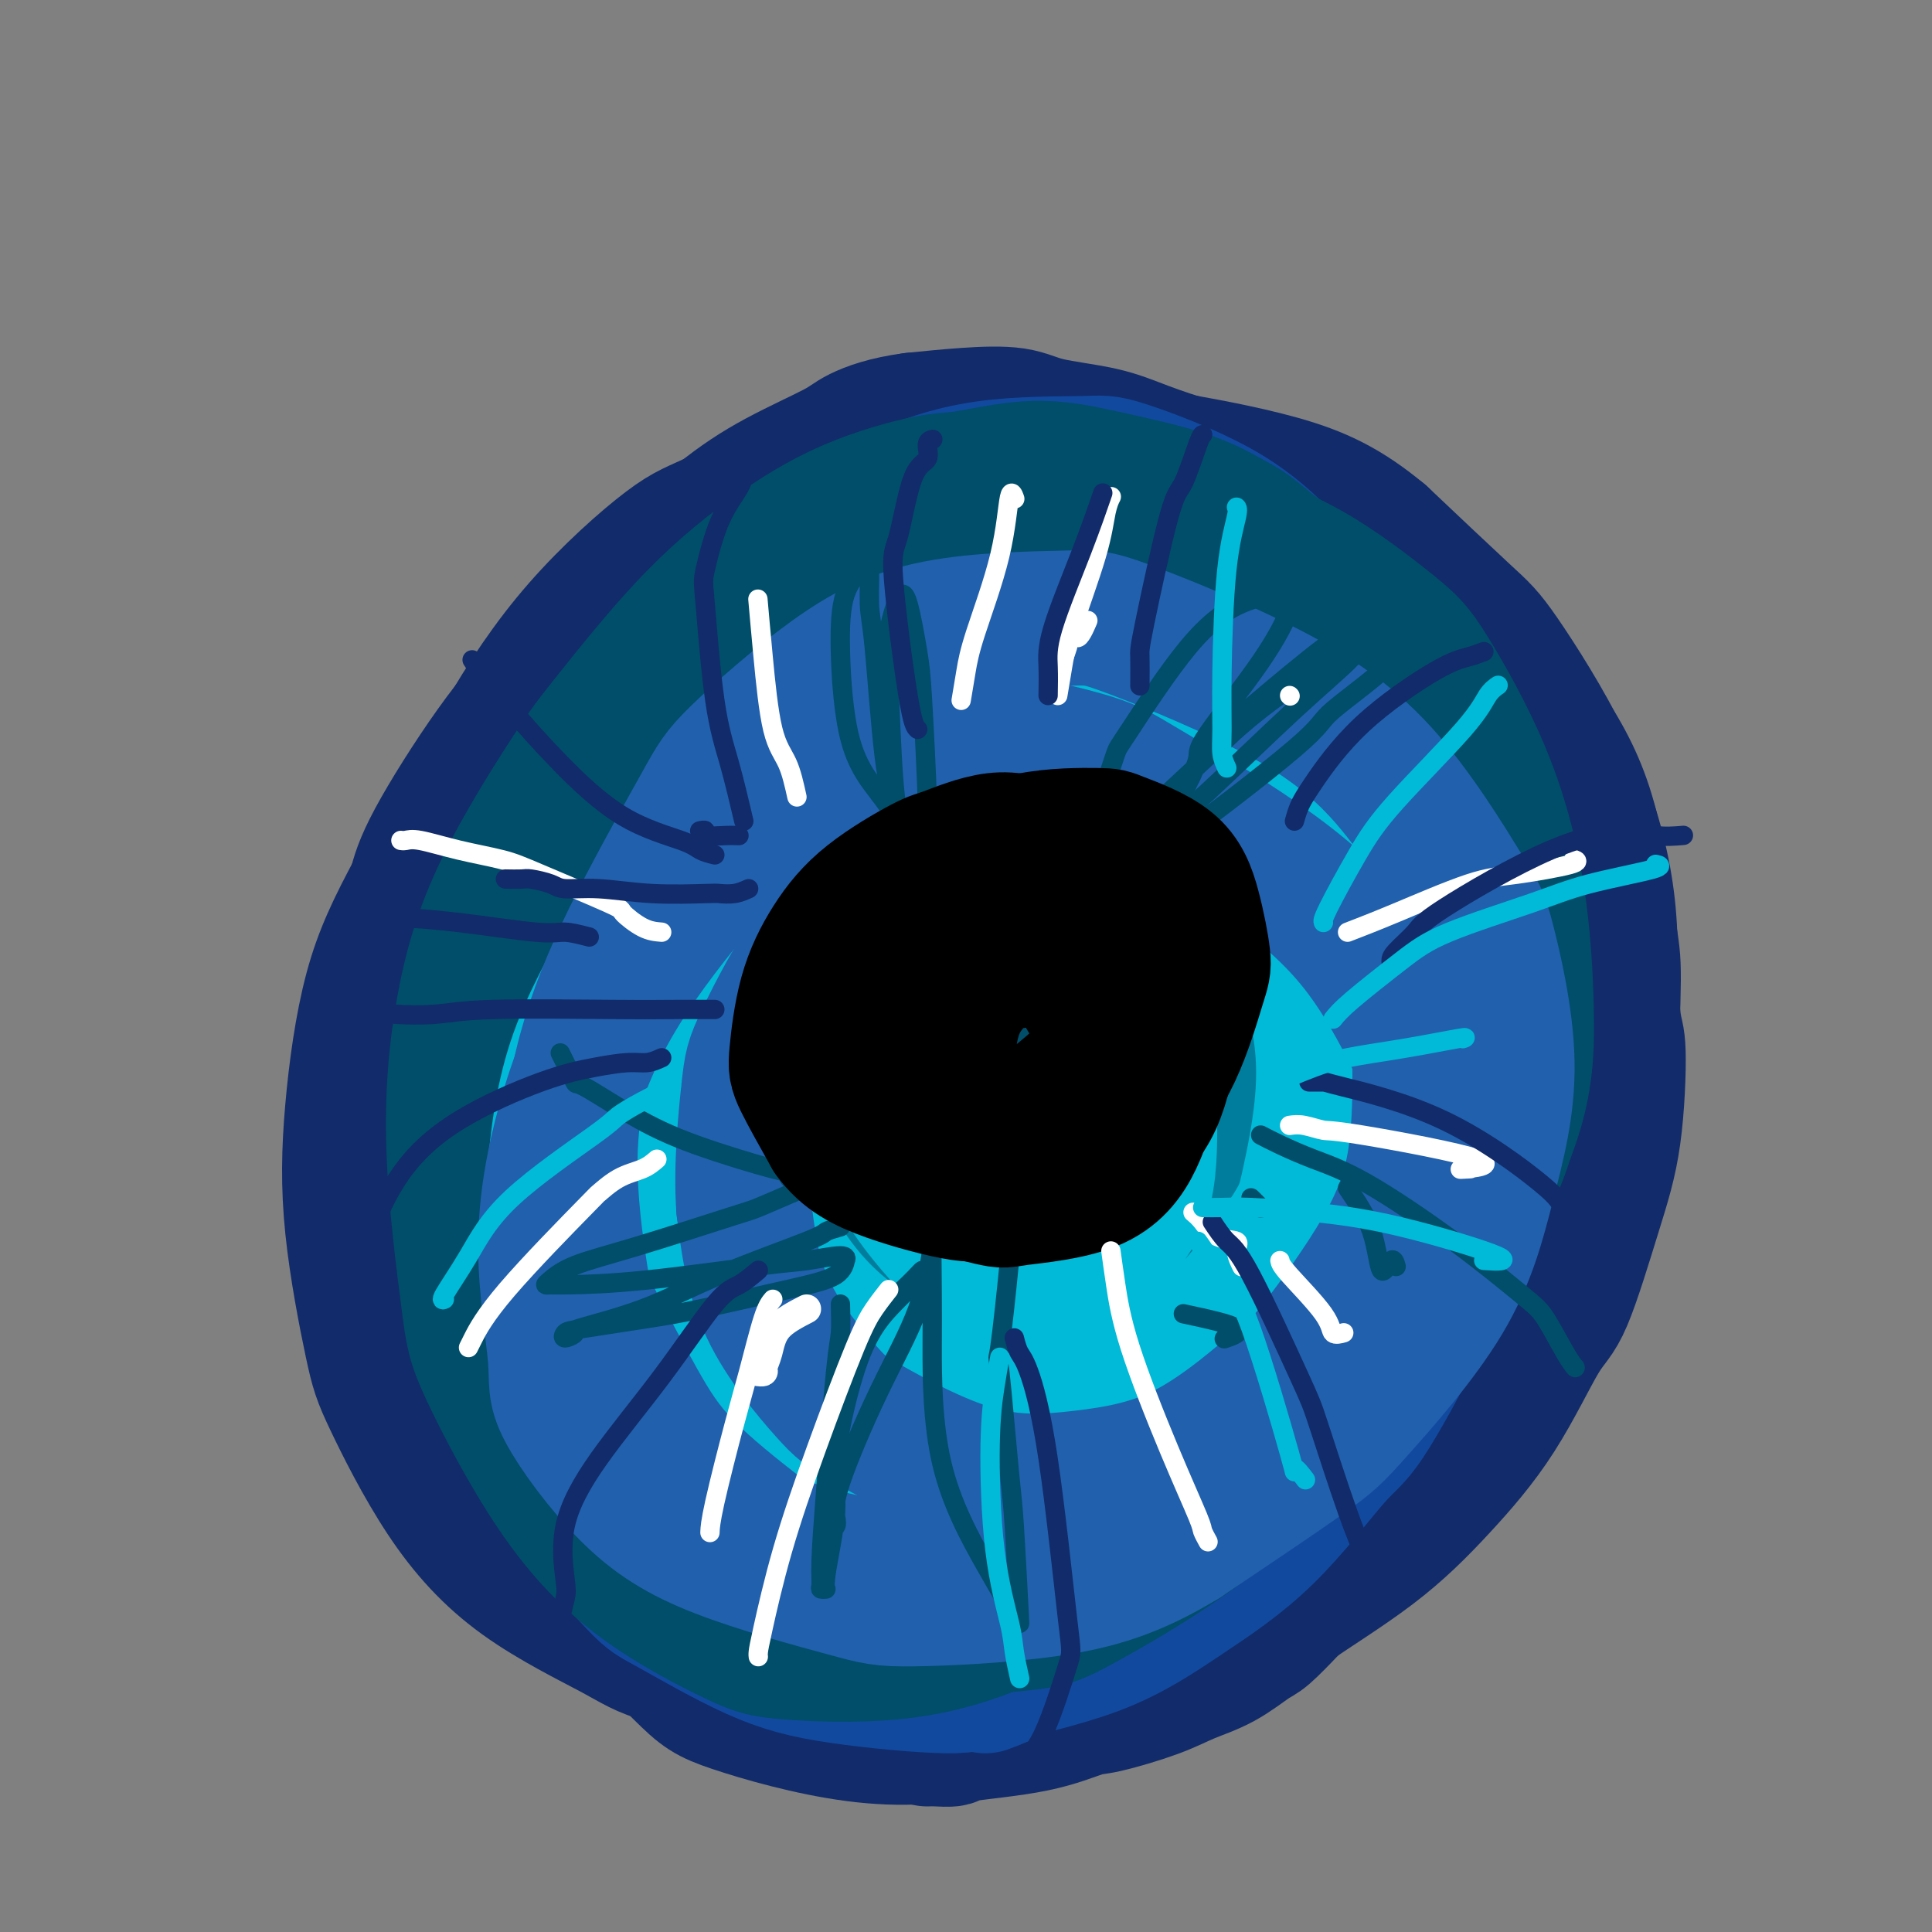 <svg viewBox='0 0 400 400' version='1.1' xmlns='http://www.w3.org/2000/svg' xmlns:xlink='http://www.w3.org/1999/xlink'><rect x="0" y="0" width="400" height="400" fill="#808080" stroke="none"/><g fill='none' stroke='#004E6A' stroke-width='12' stroke-linecap='round' stroke-linejoin='round'><path d='M262,101c-0.509,-0.408 -1.018,-0.816 -2,-1c-0.982,-0.184 -2.436,-0.143 -3,0c-0.564,0.143 -0.239,0.387 -1,0c-0.761,-0.387 -2.607,-1.405 -4,-2c-1.393,-0.595 -2.332,-0.765 -5,-1c-2.668,-0.235 -7.066,-0.533 -11,-1c-3.934,-0.467 -7.405,-1.104 -11,-1c-3.595,0.104 -7.313,0.948 -10,1c-2.687,0.052 -4.344,-0.688 -8,0c-3.656,0.688 -9.311,2.803 -14,4c-4.689,1.197 -8.412,1.477 -12,3c-3.588,1.523 -7.041,4.288 -11,7c-3.959,2.712 -8.423,5.370 -11,7c-2.577,1.630 -3.268,2.233 -6,4c-2.732,1.767 -7.506,4.698 -11,8c-3.494,3.302 -5.707,6.976 -9,11c-3.293,4.024 -7.666,8.397 -10,11c-2.334,2.603 -2.628,3.436 -4,7c-1.372,3.564 -3.822,9.860 -6,15c-2.178,5.140 -4.085,9.124 -6,14c-1.915,4.876 -3.837,10.645 -5,14c-1.163,3.355 -1.567,4.295 -2,8c-0.433,3.705 -0.895,10.173 -1,16c-0.105,5.827 0.146,11.012 1,16c0.854,4.988 2.310,9.779 4,15c1.690,5.221 3.613,10.871 5,14c1.387,3.129 2.238,3.736 4,7c1.762,3.264 4.436,9.187 7,14c2.564,4.813 5.018,8.518 8,12c2.982,3.482 6.491,6.741 10,10'/><path d='M138,313c3.363,4.379 2.769,4.325 5,6c2.231,1.675 7.285,5.078 11,8c3.715,2.922 6.091,5.364 10,8c3.909,2.636 9.351,5.466 12,7c2.649,1.534 2.505,1.770 5,3c2.495,1.230 7.629,3.452 12,5c4.371,1.548 7.979,2.420 12,3c4.021,0.580 8.453,0.868 11,1c2.547,0.132 3.208,0.108 6,0c2.792,-0.108 7.716,-0.299 12,-1c4.284,-0.701 7.927,-1.912 11,-3c3.073,-1.088 5.575,-2.053 9,-4c3.425,-1.947 7.772,-4.875 10,-6c2.228,-1.125 2.337,-0.448 4,-2c1.663,-1.552 4.880,-5.333 8,-8c3.120,-2.667 6.144,-4.220 9,-7c2.856,-2.780 5.546,-6.787 7,-9c1.454,-2.213 1.674,-2.631 3,-5c1.326,-2.369 3.757,-6.689 6,-10c2.243,-3.311 4.296,-5.614 6,-9c1.704,-3.386 3.057,-7.855 4,-10c0.943,-2.145 1.476,-1.966 2,-4c0.524,-2.034 1.041,-6.282 2,-10c0.959,-3.718 2.362,-6.908 3,-10c0.638,-3.092 0.510,-6.088 1,-9c0.490,-2.912 1.596,-5.742 2,-8c0.404,-2.258 0.105,-3.945 0,-6c-0.105,-2.055 -0.018,-4.479 0,-7c0.018,-2.521 -0.034,-5.140 0,-8c0.034,-2.860 0.152,-5.960 0,-8c-0.152,-2.040 -0.576,-3.020 -1,-4'/><path d='M320,206c-0.333,-6.555 -0.666,-6.443 -1,-8c-0.334,-1.557 -0.670,-4.785 -1,-8c-0.330,-3.215 -0.656,-6.419 -1,-8c-0.344,-1.581 -0.707,-1.541 -1,-3c-0.293,-1.459 -0.515,-4.417 -1,-7c-0.485,-2.583 -1.234,-4.791 -2,-7c-0.766,-2.209 -1.550,-4.417 -2,-7c-0.450,-2.583 -0.568,-5.539 -1,-7c-0.432,-1.461 -1.179,-1.425 -2,-3c-0.821,-1.575 -1.716,-4.759 -3,-7c-1.284,-2.241 -2.958,-3.537 -4,-5c-1.042,-1.463 -1.452,-3.092 -2,-4c-0.548,-0.908 -1.233,-1.096 -2,-2c-0.767,-0.904 -1.616,-2.524 -3,-4c-1.384,-1.476 -3.301,-2.806 -5,-4c-1.699,-1.194 -3.178,-2.250 -4,-3c-0.822,-0.750 -0.987,-1.194 -2,-2c-1.013,-0.806 -2.873,-1.973 -4,-3c-1.127,-1.027 -1.520,-1.914 -3,-3c-1.480,-1.086 -4.046,-2.370 -5,-3c-0.954,-0.630 -0.297,-0.607 -1,-1c-0.703,-0.393 -2.766,-1.201 -4,-2c-1.234,-0.799 -1.637,-1.587 -2,-2c-0.363,-0.413 -0.685,-0.451 -1,-1c-0.315,-0.549 -0.623,-1.609 -1,-2c-0.377,-0.391 -0.822,-0.112 -1,0c-0.178,0.112 -0.089,0.056 0,0'/></g>
<g fill='none' stroke='#004E6A' stroke-width='20' stroke-linecap='round' stroke-linejoin='round'><path d='M228,350c0.866,-0.677 1.732,-1.354 3,-2c1.268,-0.646 2.937,-1.260 4,-2c1.063,-0.740 1.518,-1.607 2,-2c0.482,-0.393 0.989,-0.314 2,-1c1.011,-0.686 2.525,-2.138 4,-3c1.475,-0.862 2.909,-1.133 4,-2c1.091,-0.867 1.839,-2.330 3,-3c1.161,-0.670 2.737,-0.546 4,-1c1.263,-0.454 2.214,-1.487 3,-2c0.786,-0.513 1.405,-0.507 2,-1c0.595,-0.493 1.164,-1.487 2,-2c0.836,-0.513 1.940,-0.547 3,-1c1.060,-0.453 2.078,-1.326 3,-2c0.922,-0.674 1.748,-1.150 3,-2c1.252,-0.850 2.929,-2.074 4,-3c1.071,-0.926 1.537,-1.553 2,-2c0.463,-0.447 0.924,-0.713 2,-2c1.076,-1.287 2.769,-3.596 4,-5c1.231,-1.404 2.001,-1.903 3,-3c0.999,-1.097 2.226,-2.793 3,-4c0.774,-1.207 1.096,-1.924 2,-3c0.904,-1.076 2.392,-2.511 4,-5c1.608,-2.489 3.337,-6.032 5,-9c1.663,-2.968 3.260,-5.363 4,-7c0.740,-1.637 0.622,-2.518 1,-4c0.378,-1.482 1.251,-3.566 2,-6c0.749,-2.434 1.375,-5.217 2,-8'/><path d='M308,263c1.280,-4.145 1.982,-5.508 3,-8c1.018,-2.492 2.354,-6.113 3,-8c0.646,-1.887 0.604,-2.040 1,-4c0.396,-1.960 1.231,-5.726 2,-9c0.769,-3.274 1.471,-6.056 2,-9c0.529,-2.944 0.886,-6.052 1,-8c0.114,-1.948 -0.015,-2.738 0,-5c0.015,-2.262 0.176,-5.995 0,-9c-0.176,-3.005 -0.687,-5.280 -1,-8c-0.313,-2.720 -0.427,-5.883 -1,-9c-0.573,-3.117 -1.605,-6.187 -2,-8c-0.395,-1.813 -0.155,-2.369 -1,-4c-0.845,-1.631 -2.777,-4.336 -4,-7c-1.223,-2.664 -1.737,-5.287 -3,-8c-1.263,-2.713 -3.276,-5.514 -4,-7c-0.724,-1.486 -0.160,-1.655 -1,-3c-0.840,-1.345 -3.083,-3.865 -5,-6c-1.917,-2.135 -3.509,-3.885 -5,-6c-1.491,-2.115 -2.882,-4.595 -4,-6c-1.118,-1.405 -1.962,-1.736 -3,-3c-1.038,-1.264 -2.271,-3.461 -4,-5c-1.729,-1.539 -3.955,-2.421 -6,-4c-2.045,-1.579 -3.908,-3.856 -5,-5c-1.092,-1.144 -1.413,-1.157 -3,-2c-1.587,-0.843 -4.439,-2.517 -7,-4c-2.561,-1.483 -4.830,-2.776 -7,-4c-2.170,-1.224 -4.242,-2.378 -7,-3c-2.758,-0.622 -6.203,-0.713 -8,-1c-1.797,-0.287 -1.945,-0.770 -4,-1c-2.055,-0.230 -6.016,-0.209 -10,0c-3.984,0.209 -7.992,0.604 -12,1'/><path d='M213,100c-6.592,0.729 -12.074,2.050 -15,3c-2.926,0.950 -3.298,1.529 -6,3c-2.702,1.471 -7.734,3.833 -12,6c-4.266,2.167 -7.764,4.139 -12,7c-4.236,2.861 -9.208,6.612 -12,9c-2.792,2.388 -3.402,3.413 -6,6c-2.598,2.587 -7.184,6.735 -11,11c-3.816,4.265 -6.861,8.648 -10,13c-3.139,4.352 -6.373,8.674 -9,14c-2.627,5.326 -4.649,11.654 -6,15c-1.351,3.346 -2.032,3.708 -3,7c-0.968,3.292 -2.222,9.513 -3,15c-0.778,5.487 -1.079,10.241 -1,16c0.079,5.759 0.537,12.523 1,16c0.463,3.477 0.929,3.666 2,7c1.071,3.334 2.745,9.813 5,15c2.255,5.187 5.091,9.082 8,14c2.909,4.918 5.892,10.858 8,14c2.108,3.142 3.342,3.486 6,6c2.658,2.514 6.739,7.199 11,11c4.261,3.801 8.700,6.717 13,9c4.300,2.283 8.459,3.932 14,5c5.541,1.068 12.465,1.554 16,2c3.535,0.446 3.683,0.851 4,1c0.317,0.149 0.805,0.043 1,0c0.195,-0.043 0.098,-0.021 0,0'/></g>
<g fill='none' stroke='#004E6A' stroke-width='28' stroke-linecap='round' stroke-linejoin='round'><path d='M274,327c-1.046,0.395 -2.092,0.790 -3,1c-0.908,0.210 -1.678,0.236 -3,1c-1.322,0.764 -3.194,2.267 -5,3c-1.806,0.733 -3.544,0.698 -6,2c-2.456,1.302 -5.629,3.941 -9,6c-3.371,2.059 -6.941,3.537 -10,5c-3.059,1.463 -5.606,2.912 -9,4c-3.394,1.088 -7.636,1.816 -10,2c-2.364,0.184 -2.849,-0.177 -5,0c-2.151,0.177 -5.966,0.890 -9,1c-3.034,0.110 -5.287,-0.383 -9,-1c-3.713,-0.617 -8.886,-1.356 -12,-2c-3.114,-0.644 -4.170,-1.191 -7,-2c-2.830,-0.809 -7.433,-1.879 -11,-3c-3.567,-1.121 -6.098,-2.294 -9,-4c-2.902,-1.706 -6.174,-3.944 -8,-5c-1.826,-1.056 -2.206,-0.928 -4,-2c-1.794,-1.072 -5.002,-3.343 -7,-5c-1.998,-1.657 -2.787,-2.698 -5,-5c-2.213,-2.302 -5.851,-5.864 -9,-10c-3.149,-4.136 -5.808,-8.844 -7,-11c-1.192,-2.156 -0.917,-1.759 -2,-4c-1.083,-2.241 -3.524,-7.121 -5,-11c-1.476,-3.879 -1.987,-6.757 -3,-11c-1.013,-4.243 -2.528,-9.853 -3,-13c-0.472,-3.147 0.100,-3.833 0,-7c-0.100,-3.167 -0.873,-8.814 -1,-14c-0.127,-5.186 0.392,-9.910 1,-15c0.608,-5.090 1.304,-10.545 2,-16'/><path d='M106,211c0.695,-8.913 1.432,-5.196 3,-7c1.568,-1.804 3.966,-9.128 6,-15c2.034,-5.872 3.705,-10.290 6,-15c2.295,-4.710 5.216,-9.711 9,-15c3.784,-5.289 8.432,-10.868 11,-14c2.568,-3.132 3.057,-3.819 6,-7c2.943,-3.181 8.338,-8.856 13,-13c4.662,-4.144 8.589,-6.759 14,-10c5.411,-3.241 12.307,-7.110 16,-9c3.693,-1.890 4.183,-1.802 8,-3c3.817,-1.198 10.963,-3.683 17,-5c6.037,-1.317 10.967,-1.466 17,-1c6.033,0.466 13.171,1.545 17,2c3.829,0.455 4.350,0.284 8,2c3.650,1.716 10.430,5.318 16,9c5.570,3.682 9.929,7.443 14,12c4.071,4.557 7.855,9.908 12,16c4.145,6.092 8.653,12.924 11,17c2.347,4.076 2.535,5.396 4,10c1.465,4.604 4.208,12.491 6,19c1.792,6.509 2.634,11.641 3,19c0.366,7.359 0.256,16.945 0,22c-0.256,5.055 -0.660,5.577 -2,10c-1.340,4.423 -3.618,12.746 -6,20c-2.382,7.254 -4.869,13.440 -9,20c-4.131,6.560 -9.905,13.494 -13,17c-3.095,3.506 -3.512,3.583 -7,7c-3.488,3.417 -10.048,10.174 -16,15c-5.952,4.826 -11.295,7.722 -18,11c-6.705,3.278 -14.773,6.936 -20,9c-5.227,2.064 -7.614,2.532 -10,3'/><path d='M222,337c-10.977,4.261 -14.420,3.413 -20,3c-5.580,-0.413 -13.298,-0.393 -20,-1c-6.702,-0.607 -12.387,-1.842 -19,-4c-6.613,-2.158 -14.154,-5.241 -18,-7c-3.846,-1.759 -3.996,-2.195 -7,-5c-3.004,-2.805 -8.862,-7.979 -13,-13c-4.138,-5.021 -6.556,-9.887 -9,-16c-2.444,-6.113 -4.915,-13.471 -6,-18c-1.085,-4.529 -0.784,-6.228 -1,-11c-0.216,-4.772 -0.948,-12.617 -1,-20c-0.052,-7.383 0.577,-14.303 2,-22c1.423,-7.697 3.640,-16.170 5,-21c1.360,-4.830 1.861,-6.018 4,-11c2.139,-4.982 5.914,-13.758 10,-21c4.086,-7.242 8.482,-12.950 13,-19c4.518,-6.050 9.156,-12.443 15,-18c5.844,-5.557 12.892,-10.279 17,-13c4.108,-2.721 5.274,-3.441 10,-5c4.726,-1.559 13.012,-3.957 20,-5c6.988,-1.043 12.679,-0.730 20,1c7.321,1.730 16.272,4.877 21,7c4.728,2.123 5.234,3.223 9,7c3.766,3.777 10.792,10.230 16,16c5.208,5.770 8.597,10.856 11,18c2.403,7.144 3.821,16.346 5,21c1.179,4.654 2.120,4.761 2,9c-0.120,4.239 -1.300,12.610 -2,19c-0.700,6.390 -0.919,10.797 -1,14c-0.081,3.203 -0.023,5.201 0,6c0.023,0.799 0.012,0.400 0,0'/><path d='M214,99c-1.108,0.116 -2.216,0.231 -3,0c-0.784,-0.231 -1.245,-0.809 -2,-1c-0.755,-0.191 -1.804,0.003 -3,0c-1.196,-0.003 -2.539,-0.205 -4,0c-1.461,0.205 -3.040,0.815 -4,1c-0.960,0.185 -1.302,-0.056 -3,0c-1.698,0.056 -4.752,0.410 -7,1c-2.248,0.590 -3.689,1.418 -7,3c-3.311,1.582 -8.492,3.920 -11,5c-2.508,1.080 -2.342,0.902 -4,2c-1.658,1.098 -5.138,3.471 -8,5c-2.862,1.529 -5.106,2.216 -9,5c-3.894,2.784 -9.439,7.667 -12,10c-2.561,2.333 -2.139,2.115 -4,4c-1.861,1.885 -6.006,5.871 -9,9c-2.994,3.129 -4.836,5.400 -7,8c-2.164,2.600 -4.651,5.528 -7,9c-2.349,3.472 -4.560,7.486 -6,10c-1.440,2.514 -2.108,3.526 -3,6c-0.892,2.474 -2.009,6.408 -3,10c-0.991,3.592 -1.856,6.842 -3,11c-1.144,4.158 -2.566,9.225 -3,12c-0.434,2.775 0.119,3.257 0,6c-0.119,2.743 -0.910,7.746 -1,12c-0.090,4.254 0.522,7.759 1,12c0.478,4.241 0.821,9.219 1,12c0.179,2.781 0.194,3.366 1,6c0.806,2.634 2.403,7.317 4,12'/><path d='M98,269c1.780,4.715 3.731,7.502 6,11c2.269,3.498 4.855,7.707 8,12c3.145,4.293 6.848,8.670 9,11c2.152,2.330 2.753,2.614 5,5c2.247,2.386 6.140,6.874 10,10c3.860,3.126 7.687,4.891 12,7c4.313,2.109 9.111,4.562 12,6c2.889,1.438 3.868,1.860 7,3c3.132,1.140 8.418,2.998 13,4c4.582,1.002 8.460,1.149 13,1c4.540,-0.149 9.740,-0.593 13,-1c3.260,-0.407 4.579,-0.777 8,-2c3.421,-1.223 8.946,-3.300 14,-6c5.054,-2.700 9.639,-6.025 14,-10c4.361,-3.975 8.497,-8.601 13,-15c4.503,-6.399 9.371,-14.571 12,-19c2.629,-4.429 3.017,-5.113 5,-10c1.983,-4.887 5.561,-13.976 8,-22c2.439,-8.024 3.739,-14.985 4,-23c0.261,-8.015 -0.519,-17.086 -1,-22c-0.481,-4.914 -0.664,-5.671 -2,-10c-1.336,-4.329 -3.824,-12.230 -6,-18c-2.176,-5.770 -4.038,-9.408 -8,-14c-3.962,-4.592 -10.023,-10.138 -13,-13c-2.977,-2.862 -2.869,-3.039 -6,-5c-3.131,-1.961 -9.499,-5.705 -15,-8c-5.501,-2.295 -10.134,-3.140 -16,-4c-5.866,-0.860 -12.964,-1.736 -17,-2c-4.036,-0.264 -5.010,0.083 -9,1c-3.990,0.917 -10.997,2.405 -17,5c-6.003,2.595 -11.001,6.298 -16,10'/><path d='M158,151c-8.460,5.835 -13.112,12.924 -16,17c-2.888,4.076 -4.014,5.140 -7,10c-2.986,4.860 -7.831,13.517 -11,22c-3.169,8.483 -4.661,16.791 -5,25c-0.339,8.209 0.476,16.320 3,26c2.524,9.680 6.758,20.930 9,27c2.242,6.070 2.491,6.960 6,12c3.509,5.040 10.277,14.230 17,21c6.723,6.770 13.399,11.119 20,15c6.601,3.881 13.125,7.292 21,8c7.875,0.708 17.100,-1.287 22,-2c4.900,-0.713 5.474,-0.143 10,-2c4.526,-1.857 13.004,-6.140 20,-11c6.996,-4.860 12.510,-10.298 18,-17c5.490,-6.702 10.956,-14.668 14,-19c3.044,-4.332 3.665,-5.030 6,-10c2.335,-4.970 6.384,-14.210 9,-22c2.616,-7.790 3.801,-14.128 4,-22c0.199,-7.872 -0.587,-17.279 -1,-22c-0.413,-4.721 -0.452,-4.756 -2,-9c-1.548,-4.244 -4.603,-12.697 -8,-19c-3.397,-6.303 -7.134,-10.457 -12,-15c-4.866,-4.543 -10.859,-9.477 -14,-12c-3.141,-2.523 -3.429,-2.636 -7,-4c-3.571,-1.364 -10.427,-3.980 -17,-5c-6.573,-1.020 -12.865,-0.444 -19,0c-6.135,0.444 -12.114,0.754 -19,3c-6.886,2.246 -14.681,6.427 -19,9c-4.319,2.573 -5.163,3.539 -9,7c-3.837,3.461 -10.668,9.417 -16,16c-5.332,6.583 -9.166,13.791 -13,21'/><path d='M142,199c-3.495,8.047 -5.734,17.665 -7,23c-1.266,5.335 -1.560,6.386 -1,13c0.560,6.614 1.975,18.791 4,29c2.025,10.209 4.659,18.449 10,27c5.341,8.551 13.387,17.412 18,22c4.613,4.588 5.792,4.904 11,7c5.208,2.096 14.444,5.971 23,7c8.556,1.029 16.431,-0.789 24,-4c7.569,-3.211 14.832,-7.815 23,-14c8.168,-6.185 17.242,-13.949 22,-19c4.758,-5.051 5.200,-7.388 9,-13c3.800,-5.612 10.960,-14.499 16,-24c5.040,-9.501 7.961,-19.617 10,-25c2.039,-5.383 3.195,-6.035 4,-11c0.805,-4.965 1.260,-14.245 0,-22c-1.260,-7.755 -4.233,-13.985 -7,-20c-2.767,-6.015 -5.327,-11.815 -10,-17c-4.673,-5.185 -11.458,-9.755 -15,-12c-3.542,-2.245 -3.841,-2.166 -8,-3c-4.159,-0.834 -12.178,-2.582 -19,-3c-6.822,-0.418 -12.448,0.493 -20,3c-7.552,2.507 -17.029,6.610 -22,9c-4.971,2.390 -5.437,3.065 -10,8c-4.563,4.935 -13.224,14.128 -20,23c-6.776,8.872 -11.669,17.423 -16,27c-4.331,9.577 -8.101,20.181 -10,32c-1.899,11.819 -1.926,24.855 -2,32c-0.074,7.145 -0.195,8.400 2,14c2.195,5.600 6.706,15.546 12,22c5.294,6.454 11.370,9.415 18,10c6.630,0.585 13.815,-1.208 21,-3'/><path d='M202,317c4.718,-0.973 6.012,-1.905 11,-5c4.988,-3.095 13.670,-8.354 21,-15c7.330,-6.646 13.308,-14.678 19,-24c5.692,-9.322 11.099,-19.935 14,-26c2.901,-6.065 3.297,-7.584 5,-14c1.703,-6.416 4.713,-17.729 6,-27c1.287,-9.271 0.850,-16.500 0,-23c-0.850,-6.500 -2.113,-12.269 -5,-18c-2.887,-5.731 -7.399,-11.422 -10,-14c-2.601,-2.578 -3.291,-2.044 -7,-3c-3.709,-0.956 -10.437,-3.402 -17,-4c-6.563,-0.598 -12.959,0.652 -21,4c-8.041,3.348 -17.725,8.793 -23,12c-5.275,3.207 -6.142,4.177 -11,10c-4.858,5.823 -13.708,16.500 -20,26c-6.292,9.500 -10.025,17.823 -12,29c-1.975,11.177 -2.192,25.208 -2,33c0.192,7.792 0.792,9.345 4,15c3.208,5.655 9.022,15.414 15,22c5.978,6.586 12.118,10.001 19,11c6.882,0.999 14.507,-0.417 19,-1c4.493,-0.583 5.856,-0.334 10,-3c4.144,-2.666 11.070,-8.246 17,-14c5.930,-5.754 10.863,-11.682 15,-19c4.137,-7.318 7.477,-16.028 10,-25c2.523,-8.972 4.231,-18.208 5,-24c0.769,-5.792 0.601,-8.140 0,-13c-0.601,-4.860 -1.635,-12.230 -3,-18c-1.365,-5.770 -3.060,-9.938 -6,-13c-2.940,-3.062 -7.126,-5.018 -10,-6c-2.874,-0.982 -4.437,-0.991 -6,-1'/><path d='M239,169c-4.921,-0.908 -9.222,0.323 -14,2c-4.778,1.677 -10.032,3.801 -16,9c-5.968,5.199 -12.652,13.473 -16,18c-3.348,4.527 -3.362,5.305 -6,11c-2.638,5.695 -7.901,16.306 -10,26c-2.099,9.694 -1.033,18.472 2,27c3.033,8.528 8.034,16.806 11,21c2.966,4.194 3.898,4.306 8,6c4.102,1.694 11.374,4.972 18,5c6.626,0.028 12.605,-3.193 18,-7c5.395,-3.807 10.208,-8.199 15,-15c4.792,-6.801 9.565,-16.011 12,-21c2.435,-4.989 2.532,-5.759 4,-11c1.468,-5.241 4.306,-14.955 5,-23c0.694,-8.045 -0.758,-14.422 -3,-21c-2.242,-6.578 -5.276,-13.356 -7,-17c-1.724,-3.644 -2.140,-4.152 -5,-6c-2.860,-1.848 -8.166,-5.034 -13,-7c-4.834,-1.966 -9.198,-2.712 -15,-1c-5.802,1.712 -13.044,5.880 -17,8c-3.956,2.120 -4.627,2.191 -8,6c-3.373,3.809 -9.447,11.354 -13,19c-3.553,7.646 -4.584,15.391 -4,23c0.584,7.609 2.783,15.082 7,21c4.217,5.918 10.453,10.281 14,13c3.547,2.719 4.405,3.794 8,4c3.595,0.206 9.927,-0.459 15,-2c5.073,-1.541 8.885,-3.960 13,-8c4.115,-4.040 8.531,-9.703 11,-13c2.469,-3.297 2.991,-4.228 4,-8c1.009,-3.772 2.504,-10.386 4,-17'/><path d='M261,211c1.463,-6.706 1.119,-10.971 0,-15c-1.119,-4.029 -3.013,-7.822 -4,-10c-0.987,-2.178 -1.067,-2.740 -3,-4c-1.933,-1.260 -5.720,-3.220 -9,-4c-3.280,-0.780 -6.051,-0.382 -10,3c-3.949,3.382 -9.074,9.748 -12,12c-2.926,2.252 -3.653,0.389 -7,10c-3.347,9.611 -9.313,30.695 -12,41c-2.687,10.305 -2.096,9.832 -1,14c1.096,4.168 2.697,12.976 6,18c3.303,5.024 8.307,6.262 11,7c2.693,0.738 3.076,0.974 6,0c2.924,-0.974 8.390,-3.159 13,-6c4.610,-2.841 8.364,-6.337 12,-12c3.636,-5.663 7.154,-13.492 9,-18c1.846,-4.508 2.018,-5.697 3,-11c0.982,-5.303 2.772,-14.722 3,-22c0.228,-7.278 -1.105,-12.415 -3,-16c-1.895,-3.585 -4.351,-5.617 -6,-7c-1.649,-1.383 -2.492,-2.116 -5,-2c-2.508,0.116 -6.680,1.082 -11,5c-4.320,3.918 -8.789,10.787 -13,19c-4.211,8.213 -8.165,17.770 -10,27c-1.835,9.230 -1.551,18.132 -1,23c0.551,4.868 1.368,5.701 3,8c1.632,2.299 4.080,6.065 7,8c2.920,1.935 6.313,2.041 10,1c3.687,-1.041 7.669,-3.227 10,-5c2.331,-1.773 3.012,-3.131 5,-7c1.988,-3.869 5.282,-10.248 7,-17c1.718,-6.752 1.859,-13.876 2,-21'/><path d='M261,230c0.330,-7.188 0.155,-14.660 0,-19c-0.155,-4.340 -0.290,-5.550 -1,-8c-0.710,-2.450 -1.994,-6.141 -4,-8c-2.006,-1.859 -4.733,-1.885 -7,-1c-2.267,0.885 -4.075,2.683 -6,8c-1.925,5.317 -3.966,14.154 -5,19c-1.034,4.846 -1.062,5.703 -1,11c0.062,5.297 0.212,15.035 1,22c0.788,6.965 2.213,11.155 4,14c1.787,2.845 3.937,4.343 5,5c1.063,0.657 1.040,0.473 2,0c0.960,-0.473 2.902,-1.234 4,-4c1.098,-2.766 1.350,-7.537 1,-15c-0.350,-7.463 -1.302,-17.616 -2,-23c-0.698,-5.384 -1.142,-5.997 -2,-10c-0.858,-4.003 -2.129,-11.397 -3,-16c-0.871,-4.603 -1.341,-6.417 -2,-7c-0.659,-0.583 -1.506,0.064 -2,0c-0.494,-0.064 -0.635,-0.839 -2,2c-1.365,2.839 -3.954,9.294 -6,16c-2.046,6.706 -3.549,13.664 -4,20c-0.451,6.336 0.149,12.049 1,15c0.851,2.951 1.953,3.139 3,4c1.047,0.861 2.038,2.393 3,3c0.962,0.607 1.893,0.287 3,0c1.107,-0.287 2.389,-0.542 4,-4c1.611,-3.458 3.550,-10.120 5,-14c1.450,-3.880 2.409,-4.978 3,-9c0.591,-4.022 0.813,-10.967 1,-16c0.187,-5.033 0.339,-8.152 0,-10c-0.339,-1.848 -1.170,-2.424 -2,-3'/><path d='M252,202c-0.260,-4.486 -0.410,-1.203 -1,0c-0.590,1.203 -1.620,0.324 -2,0c-0.380,-0.324 -0.108,-0.093 0,0c0.108,0.093 0.054,0.046 0,0'/></g>
<g fill='none' stroke='#122B6A' stroke-width='28' stroke-linecap='round' stroke-linejoin='round'><path d='M192,360c0.503,-0.020 1.006,-0.041 2,0c0.994,0.041 2.479,0.143 3,0c0.521,-0.143 0.077,-0.530 3,-1c2.923,-0.470 9.213,-1.021 14,-2c4.787,-0.979 8.070,-2.385 10,-3c1.930,-0.615 2.506,-0.438 5,-1c2.494,-0.562 6.906,-1.863 10,-3c3.094,-1.137 4.869,-2.110 7,-3c2.131,-0.890 4.618,-1.698 7,-3c2.382,-1.302 4.659,-3.097 6,-4c1.341,-0.903 1.748,-0.914 3,-2c1.252,-1.086 3.350,-3.249 5,-5c1.650,-1.751 2.851,-3.091 4,-4c1.149,-0.909 2.247,-1.388 3,-2c0.753,-0.612 1.160,-1.356 2,-2c0.840,-0.644 2.114,-1.186 3,-2c0.886,-0.814 1.384,-1.899 2,-3c0.616,-1.101 1.351,-2.219 2,-3c0.649,-0.781 1.212,-1.225 2,-2c0.788,-0.775 1.801,-1.881 3,-3c1.199,-1.119 2.582,-2.253 4,-4c1.418,-1.747 2.870,-4.108 4,-6c1.130,-1.892 1.940,-3.315 3,-5c1.060,-1.685 2.372,-3.634 4,-7c1.628,-3.366 3.572,-8.151 5,-11c1.428,-2.849 2.342,-3.764 4,-6c1.658,-2.236 4.062,-5.794 5,-8c0.938,-2.206 0.411,-3.059 1,-5c0.589,-1.941 2.295,-4.971 4,-8'/><path d='M322,252c5.208,-10.029 3.226,-7.100 3,-8c-0.226,-0.900 1.302,-5.629 2,-8c0.698,-2.371 0.566,-2.382 1,-4c0.434,-1.618 1.434,-4.841 2,-8c0.566,-3.159 0.699,-6.254 1,-9c0.301,-2.746 0.770,-5.143 1,-8c0.230,-2.857 0.219,-6.173 0,-8c-0.219,-1.827 -0.647,-2.166 -1,-4c-0.353,-1.834 -0.632,-5.164 -1,-8c-0.368,-2.836 -0.826,-5.178 -2,-8c-1.174,-2.822 -3.064,-6.122 -4,-8c-0.936,-1.878 -0.919,-2.332 -2,-4c-1.081,-1.668 -3.261,-4.549 -5,-7c-1.739,-2.451 -3.039,-4.473 -5,-7c-1.961,-2.527 -4.585,-5.559 -6,-7c-1.415,-1.441 -1.620,-1.293 -3,-3c-1.380,-1.707 -3.934,-5.271 -6,-8c-2.066,-2.729 -3.643,-4.623 -6,-7c-2.357,-2.377 -5.494,-5.236 -7,-7c-1.506,-1.764 -1.380,-2.431 -3,-4c-1.620,-1.569 -4.984,-4.040 -8,-6c-3.016,-1.960 -5.683,-3.410 -8,-5c-2.317,-1.590 -4.284,-3.322 -7,-5c-2.716,-1.678 -6.182,-3.303 -8,-4c-1.818,-0.697 -1.987,-0.467 -4,-1c-2.013,-0.533 -5.871,-1.828 -9,-3c-3.129,-1.172 -5.529,-2.220 -9,-3c-3.471,-0.780 -8.013,-1.292 -11,-2c-2.987,-0.708 -4.420,-1.614 -7,-2c-2.580,-0.386 -6.309,-0.253 -10,0c-3.691,0.253 -7.346,0.627 -11,1'/><path d='M189,87c-5.592,0.725 -9.070,2.039 -11,3c-1.930,0.961 -2.310,1.571 -5,3c-2.690,1.429 -7.689,3.679 -12,6c-4.311,2.321 -7.932,4.715 -12,8c-4.068,3.285 -8.582,7.461 -11,10c-2.418,2.539 -2.739,3.441 -5,6c-2.261,2.559 -6.461,6.774 -10,11c-3.539,4.226 -6.416,8.464 -9,13c-2.584,4.536 -4.873,9.369 -8,15c-3.127,5.631 -7.090,12.060 -9,16c-1.910,3.940 -1.765,5.391 -3,9c-1.235,3.609 -3.849,9.374 -6,15c-2.151,5.626 -3.838,11.111 -5,17c-1.162,5.889 -1.800,12.180 -2,16c-0.200,3.820 0.038,5.169 0,9c-0.038,3.831 -0.353,10.146 0,16c0.353,5.854 1.374,11.248 3,17c1.626,5.752 3.858,11.861 5,15c1.142,3.139 1.194,3.307 3,6c1.806,2.693 5.365,7.911 9,12c3.635,4.089 7.344,7.048 11,10c3.656,2.952 7.258,5.898 12,9c4.742,3.102 10.624,6.362 14,8c3.376,1.638 4.248,1.654 8,3c3.752,1.346 10.386,4.020 16,6c5.614,1.980 10.208,3.264 16,4c5.792,0.736 12.781,0.924 17,1c4.219,0.076 5.667,0.041 10,0c4.333,-0.041 11.551,-0.088 18,-1c6.449,-0.912 12.128,-2.689 18,-5c5.872,-2.311 11.936,-5.155 18,-8'/><path d='M259,337c6.821,-2.639 5.875,-2.738 9,-5c3.125,-2.262 10.322,-6.687 16,-11c5.678,-4.313 9.838,-8.514 14,-13c4.162,-4.486 8.327,-9.255 12,-15c3.673,-5.745 6.856,-12.464 9,-16c2.144,-3.536 3.251,-3.888 5,-8c1.749,-4.112 4.140,-11.984 6,-18c1.860,-6.016 3.190,-10.175 4,-16c0.810,-5.825 1.100,-13.315 1,-17c-0.100,-3.685 -0.592,-3.565 -1,-7c-0.408,-3.435 -0.733,-10.425 -2,-16c-1.267,-5.575 -3.476,-9.735 -6,-15c-2.524,-5.265 -5.364,-11.633 -7,-15c-1.636,-3.367 -2.067,-3.731 -4,-7c-1.933,-3.269 -5.369,-9.443 -9,-14c-3.631,-4.557 -7.457,-7.496 -12,-11c-4.543,-3.504 -9.802,-7.572 -13,-10c-3.198,-2.428 -4.334,-3.216 -8,-5c-3.666,-1.784 -9.862,-4.564 -16,-7c-6.138,-2.436 -12.218,-4.529 -18,-6c-5.782,-1.471 -11.266,-2.321 -18,-3c-6.734,-0.679 -14.718,-1.189 -19,-1c-4.282,0.189 -4.862,1.075 -9,2c-4.138,0.925 -11.834,1.889 -18,3c-6.166,1.111 -10.803,2.368 -17,5c-6.197,2.632 -13.954,6.638 -18,9c-4.046,2.362 -4.383,3.080 -8,6c-3.617,2.920 -10.516,8.040 -16,13c-5.484,4.960 -9.553,9.758 -14,16c-4.447,6.242 -9.270,13.926 -12,19c-2.730,5.074 -3.365,7.537 -4,10'/><path d='M86,184c-4.286,8.020 -7.002,13.571 -9,21c-1.998,7.429 -3.280,16.738 -4,25c-0.720,8.262 -0.879,15.479 0,24c0.879,8.521 2.797,18.348 4,24c1.203,5.652 1.690,7.130 4,12c2.310,4.870 6.442,13.134 11,20c4.558,6.866 9.543,12.335 16,17c6.457,4.665 14.388,8.526 19,11c4.612,2.474 5.906,3.562 11,5c5.094,1.438 13.986,3.227 22,4c8.014,0.773 15.148,0.530 24,-1c8.852,-1.530 19.422,-4.348 25,-6c5.578,-1.652 6.166,-2.138 12,-4c5.834,-1.862 16.915,-5.101 26,-9c9.085,-3.899 16.174,-8.458 24,-14c7.826,-5.542 16.391,-12.068 21,-16c4.609,-3.932 5.264,-5.269 9,-10c3.736,-4.731 10.555,-12.855 16,-20c5.445,-7.145 9.517,-13.309 12,-20c2.483,-6.691 3.378,-13.908 4,-22c0.622,-8.092 0.970,-17.061 1,-22c0.030,-4.939 -0.257,-5.850 -1,-11c-0.743,-5.150 -1.941,-14.538 -4,-22c-2.059,-7.462 -4.978,-12.998 -9,-19c-4.022,-6.002 -9.145,-12.470 -12,-16c-2.855,-3.530 -3.440,-4.120 -7,-7c-3.560,-2.880 -10.095,-8.048 -16,-12c-5.905,-3.952 -11.181,-6.688 -18,-10c-6.819,-3.312 -15.182,-7.199 -20,-9c-4.818,-1.801 -6.091,-1.514 -11,-2c-4.909,-0.486 -13.455,-1.743 -22,-3'/><path d='M214,92c-9.351,-0.926 -16.227,-0.742 -23,0c-6.773,0.742 -13.443,2.040 -21,5c-7.557,2.960 -16.000,7.581 -21,10c-5.000,2.419 -6.556,2.635 -11,6c-4.444,3.365 -11.775,9.878 -18,17c-6.225,7.122 -11.343,14.851 -16,23c-4.657,8.149 -8.854,16.717 -12,27c-3.146,10.283 -5.242,22.282 -6,29c-0.758,6.718 -0.178,8.157 0,15c0.178,6.843 -0.045,19.090 2,31c2.045,11.910 6.359,23.481 9,30c2.641,6.519 3.608,7.984 7,14c3.392,6.016 9.207,16.582 16,24c6.793,7.418 14.564,11.688 22,16c7.436,4.312 14.538,8.667 23,11c8.462,2.333 18.286,2.644 24,3c5.714,0.356 7.318,0.759 13,0c5.682,-0.759 15.441,-2.679 24,-5c8.559,-2.321 15.918,-5.045 24,-10c8.082,-4.955 16.887,-12.143 22,-16c5.113,-3.857 6.534,-4.384 11,-9c4.466,-4.616 11.978,-13.322 18,-21c6.022,-7.678 10.553,-14.327 15,-23c4.447,-8.673 8.809,-19.370 11,-25c2.191,-5.630 2.210,-6.194 3,-12c0.790,-5.806 2.349,-16.855 3,-26c0.651,-9.145 0.393,-16.387 -1,-24c-1.393,-7.613 -3.920,-15.597 -8,-24c-4.080,-8.403 -9.714,-17.224 -13,-22c-3.286,-4.776 -4.225,-5.507 -8,-9c-3.775,-3.493 -10.388,-9.746 -17,-16'/><path d='M286,111c-7.293,-6.073 -13.026,-8.755 -21,-11c-7.974,-2.245 -18.188,-4.053 -24,-5c-5.812,-0.947 -7.222,-1.033 -13,-1c-5.778,0.033 -15.925,0.184 -25,1c-9.075,0.816 -17.079,2.298 -26,6c-8.921,3.702 -18.759,9.623 -24,13c-5.241,3.377 -5.884,4.210 -11,9c-5.116,4.790 -14.705,13.537 -22,22c-7.295,8.463 -12.294,16.643 -17,28c-4.706,11.357 -9.117,25.891 -11,34c-1.883,8.109 -1.239,9.793 -1,18c0.239,8.207 0.071,22.937 2,36c1.929,13.063 5.955,24.461 11,35c5.045,10.539 11.109,20.220 18,29c6.891,8.780 14.608,16.659 19,21c4.392,4.341 5.459,5.146 11,7c5.541,1.854 15.557,4.759 25,6c9.443,1.241 18.312,0.819 29,-2c10.688,-2.819 23.193,-8.034 30,-11c6.807,-2.966 7.915,-3.684 14,-8c6.085,-4.316 17.146,-12.229 25,-19c7.854,-6.771 12.499,-12.400 15,-15c2.501,-2.600 2.857,-2.171 3,-2c0.143,0.171 0.071,0.086 0,0'/></g>
<g fill='none' stroke='#2160AD' stroke-width='28' stroke-linecap='round' stroke-linejoin='round'><path d='M188,332c0.381,-0.236 0.763,-0.473 2,-1c1.237,-0.527 3.331,-1.346 5,-2c1.669,-0.654 2.915,-1.145 5,-2c2.085,-0.855 5.009,-2.074 11,-4c5.991,-1.926 15.050,-4.560 19,-6c3.950,-1.440 2.790,-1.685 5,-3c2.210,-1.315 7.789,-3.700 12,-6c4.211,-2.300 7.055,-4.515 10,-7c2.945,-2.485 5.993,-5.239 9,-9c3.007,-3.761 5.975,-8.531 8,-11c2.025,-2.469 3.109,-2.639 5,-5c1.891,-2.361 4.591,-6.912 7,-11c2.409,-4.088 4.529,-7.711 7,-12c2.471,-4.289 5.293,-9.243 7,-12c1.707,-2.757 2.300,-3.316 3,-6c0.700,-2.684 1.509,-7.494 2,-11c0.491,-3.506 0.665,-5.709 1,-9c0.335,-3.291 0.831,-7.668 1,-10c0.169,-2.332 0.011,-2.617 0,-4c-0.011,-1.383 0.126,-3.865 0,-6c-0.126,-2.135 -0.514,-3.923 -1,-6c-0.486,-2.077 -1.070,-4.443 -2,-7c-0.930,-2.557 -2.206,-5.305 -3,-7c-0.794,-1.695 -1.106,-2.337 -2,-4c-0.894,-1.663 -2.369,-4.346 -4,-7c-1.631,-2.654 -3.416,-5.278 -5,-8c-1.584,-2.722 -2.965,-5.540 -4,-7c-1.035,-1.460 -1.724,-1.560 -3,-3c-1.276,-1.440 -3.138,-4.220 -5,-7'/><path d='M278,139c-4.474,-6.202 -5.159,-5.708 -7,-7c-1.841,-1.292 -4.839,-4.369 -6,-6c-1.161,-1.631 -0.484,-1.817 -2,-3c-1.516,-1.183 -5.224,-3.364 -8,-5c-2.776,-1.636 -4.620,-2.726 -7,-4c-2.380,-1.274 -5.295,-2.731 -8,-4c-2.705,-1.269 -5.200,-2.348 -9,-3c-3.800,-0.652 -8.903,-0.876 -12,-1c-3.097,-0.124 -4.186,-0.148 -7,0c-2.814,0.148 -7.354,0.468 -12,2c-4.646,1.532 -9.398,4.274 -12,6c-2.602,1.726 -3.053,2.434 -6,4c-2.947,1.566 -8.388,3.989 -13,7c-4.612,3.011 -8.393,6.610 -13,11c-4.607,4.390 -10.038,9.572 -13,13c-2.962,3.428 -3.454,5.102 -6,9c-2.546,3.898 -7.146,10.021 -11,16c-3.854,5.979 -6.962,11.814 -10,18c-3.038,6.186 -6.006,12.722 -8,20c-1.994,7.278 -3.015,15.298 -4,20c-0.985,4.702 -1.933,6.086 -2,11c-0.067,4.914 0.749,13.358 2,21c1.251,7.642 2.938,14.481 6,22c3.062,7.519 7.498,15.718 10,20c2.502,4.282 3.071,4.648 7,8c3.929,3.352 11.220,9.689 18,14c6.780,4.311 13.049,6.594 21,8c7.951,1.406 17.585,1.933 23,2c5.415,0.067 6.612,-0.328 12,-2c5.388,-1.672 14.968,-4.621 23,-9c8.032,-4.379 14.516,-10.190 21,-16'/><path d='M245,311c6.475,-5.564 12.162,-11.475 18,-19c5.838,-7.525 11.827,-16.666 15,-22c3.173,-5.334 3.529,-6.862 6,-12c2.471,-5.138 7.056,-13.885 9,-23c1.944,-9.115 1.247,-18.596 1,-24c-0.247,-5.404 -0.042,-6.730 -1,-12c-0.958,-5.270 -3.077,-14.484 -6,-22c-2.923,-7.516 -6.649,-13.333 -11,-19c-4.351,-5.667 -9.326,-11.184 -15,-16c-5.674,-4.816 -12.048,-8.930 -16,-11c-3.952,-2.070 -5.483,-2.094 -10,-3c-4.517,-0.906 -12.021,-2.694 -19,-3c-6.979,-0.306 -13.433,0.870 -21,4c-7.567,3.130 -16.247,8.216 -21,11c-4.753,2.784 -5.579,3.268 -10,8c-4.421,4.732 -12.437,13.713 -19,22c-6.563,8.287 -11.673,15.881 -15,25c-3.327,9.119 -4.871,19.763 -6,26c-1.129,6.237 -1.842,8.066 -1,14c0.842,5.934 3.240,15.972 7,25c3.760,9.028 8.883,17.048 15,24c6.117,6.952 13.226,12.838 22,17c8.774,4.162 19.211,6.601 25,8c5.789,1.399 6.929,1.758 13,1c6.071,-0.758 17.072,-2.635 26,-5c8.928,-2.365 15.784,-5.220 23,-11c7.216,-5.780 14.793,-14.485 19,-19c4.207,-4.515 5.045,-4.839 8,-10c2.955,-5.161 8.026,-15.159 11,-24c2.974,-8.841 3.850,-16.526 4,-24c0.150,-7.474 -0.425,-14.737 -1,-22'/><path d='M295,195c0.163,-8.573 -0.928,-7.005 -3,-10c-2.072,-2.995 -5.123,-10.552 -9,-16c-3.877,-5.448 -8.579,-8.785 -14,-12c-5.421,-3.215 -11.560,-6.306 -19,-8c-7.440,-1.694 -16.179,-1.990 -21,-2c-4.821,-0.010 -5.722,0.267 -11,1c-5.278,0.733 -14.932,1.923 -23,4c-8.068,2.077 -14.550,5.042 -22,10c-7.450,4.958 -15.867,11.911 -21,16c-5.133,4.089 -6.981,5.315 -11,11c-4.019,5.685 -10.209,15.831 -15,25c-4.791,9.169 -8.185,17.362 -9,27c-0.815,9.638 0.948,20.721 2,27c1.052,6.279 1.395,7.753 5,13c3.605,5.247 10.474,14.267 18,21c7.526,6.733 15.709,11.178 24,14c8.291,2.822 16.689,4.021 26,3c9.311,-1.021 19.533,-4.264 25,-6c5.467,-1.736 6.178,-1.967 11,-5c4.822,-3.033 13.755,-8.869 21,-15c7.245,-6.131 12.800,-12.559 18,-21c5.200,-8.441 10.043,-18.896 13,-25c2.957,-6.104 4.029,-7.856 6,-14c1.971,-6.144 4.842,-16.678 6,-26c1.158,-9.322 0.603,-17.432 0,-25c-0.603,-7.568 -1.254,-14.596 -5,-23c-3.746,-8.404 -10.585,-18.186 -16,-24c-5.415,-5.814 -9.404,-7.661 -15,-9c-5.596,-1.339 -12.798,-2.169 -20,-3'/><path d='M236,123c-7.609,0.806 -16.630,4.322 -22,6c-5.370,1.678 -7.087,1.518 -13,5c-5.913,3.482 -16.020,10.605 -24,17c-7.980,6.395 -13.831,12.060 -18,20c-4.169,7.940 -6.654,18.153 -8,24c-1.346,5.847 -1.552,7.328 -1,13c0.552,5.672 1.860,15.534 5,24c3.140,8.466 8.110,15.537 12,22c3.890,6.463 6.701,12.317 8,15c1.299,2.683 1.085,2.195 1,2c-0.085,-0.195 -0.043,-0.098 0,0'/></g>
<g fill='none' stroke='#11499F' stroke-width='28' stroke-linecap='round' stroke-linejoin='round'><path d='M204,349c1.357,-0.513 2.714,-1.025 5,-2c2.286,-0.975 5.502,-2.412 7,-3c1.498,-0.588 1.279,-0.326 6,-3c4.721,-2.674 14.383,-8.285 19,-11c4.617,-2.715 4.189,-2.534 7,-5c2.811,-2.466 8.862,-7.579 13,-12c4.138,-4.421 6.365,-8.149 10,-12c3.635,-3.851 8.679,-7.826 11,-10c2.321,-2.174 1.918,-2.548 3,-5c1.082,-2.452 3.650,-6.983 6,-10c2.350,-3.017 4.482,-4.521 6,-6c1.518,-1.479 2.420,-2.932 3,-4c0.580,-1.068 0.836,-1.750 1,-2c0.164,-0.250 0.236,-0.068 0,0c-0.236,0.068 -0.781,0.022 -1,0c-0.219,-0.022 -0.114,-0.020 0,0c0.114,0.020 0.237,0.057 0,0c-0.237,-0.057 -0.833,-0.208 -1,0c-0.167,0.208 0.095,0.774 0,1c-0.095,0.226 -0.548,0.112 -1,0c-0.452,-0.112 -0.905,-0.222 -1,0c-0.095,0.222 0.167,0.777 0,1c-0.167,0.223 -0.763,0.115 -1,0c-0.237,-0.115 -0.115,-0.237 0,0c0.115,0.237 0.223,0.833 0,1c-0.223,0.167 -0.778,-0.095 -1,0c-0.222,0.095 -0.111,0.548 0,1'/><path d='M295,268c-1.014,0.324 -1.049,0.136 -1,0c0.049,-0.136 0.184,-0.218 0,0c-0.184,0.218 -0.685,0.737 -1,1c-0.315,0.263 -0.443,0.269 -1,1c-0.557,0.731 -1.542,2.187 -2,3c-0.458,0.813 -0.391,0.983 -1,2c-0.609,1.017 -1.896,2.881 -4,5c-2.104,2.119 -5.025,4.493 -9,8c-3.975,3.507 -9.002,8.147 -12,11c-2.998,2.853 -3.966,3.920 -8,7c-4.034,3.080 -11.134,8.172 -17,12c-5.866,3.828 -10.499,6.392 -14,8c-3.501,1.608 -5.871,2.259 -8,3c-2.129,0.741 -4.017,1.572 -5,2c-0.983,0.428 -1.061,0.454 -2,1c-0.939,0.546 -2.738,1.611 -4,2c-1.262,0.389 -1.987,0.103 -3,0c-1.013,-0.103 -2.313,-0.024 -3,0c-0.687,0.024 -0.759,-0.007 -1,0c-0.241,0.007 -0.650,0.053 -1,0c-0.350,-0.053 -0.641,-0.206 -1,0c-0.359,0.206 -0.787,0.772 -1,1c-0.213,0.228 -0.211,0.117 -1,0c-0.789,-0.117 -2.370,-0.241 -4,0c-1.630,0.241 -3.308,0.846 -5,1c-1.692,0.154 -3.399,-0.144 -5,0c-1.601,0.144 -3.095,0.729 -4,1c-0.905,0.271 -1.222,0.227 -3,0c-1.778,-0.227 -5.017,-0.638 -7,-1c-1.983,-0.362 -2.709,-0.675 -5,-1c-2.291,-0.325 -6.145,-0.663 -10,-1'/><path d='M152,334c-4.434,-0.776 -3.020,-1.215 -4,-2c-0.980,-0.785 -4.353,-1.916 -7,-3c-2.647,-1.084 -4.569,-2.120 -7,-4c-2.431,-1.880 -5.372,-4.604 -7,-6c-1.628,-1.396 -1.941,-1.463 -3,-3c-1.059,-1.537 -2.862,-4.542 -5,-9c-2.138,-4.458 -4.612,-10.367 -7,-15c-2.388,-4.633 -4.689,-7.991 -6,-13c-1.311,-5.009 -1.630,-11.671 -2,-15c-0.370,-3.329 -0.791,-3.327 -1,-7c-0.209,-3.673 -0.205,-11.023 0,-17c0.205,-5.977 0.613,-10.583 2,-17c1.387,-6.417 3.755,-14.647 5,-19c1.245,-4.353 1.368,-4.829 3,-9c1.632,-4.171 4.772,-12.037 8,-19c3.228,-6.963 6.542,-13.025 11,-20c4.458,-6.975 10.059,-14.864 13,-19c2.941,-4.136 3.222,-4.519 7,-8c3.778,-3.481 11.054,-10.059 17,-15c5.946,-4.941 10.563,-8.245 16,-11c5.437,-2.755 11.695,-4.961 19,-6c7.305,-1.039 15.658,-0.910 20,-1c4.342,-0.090 4.673,-0.397 9,1c4.327,1.397 12.651,4.498 19,8c6.349,3.502 10.724,7.404 16,13c5.276,5.596 11.453,12.884 15,17c3.547,4.116 4.464,5.059 7,10c2.536,4.941 6.690,13.881 10,22c3.310,8.119 5.776,15.417 7,24c1.224,8.583 1.207,18.452 1,25c-0.207,6.548 -0.603,9.774 -1,13'/><path d='M307,229c-0.520,10.059 -1.821,16.205 -4,23c-2.179,6.795 -5.237,14.238 -9,22c-3.763,7.762 -8.232,15.842 -11,20c-2.768,4.158 -3.834,4.395 -7,8c-3.166,3.605 -8.432,10.579 -14,16c-5.568,5.421 -11.438,9.290 -17,13c-5.562,3.710 -10.816,7.261 -18,10c-7.184,2.739 -16.299,4.668 -21,6c-4.701,1.332 -4.988,2.069 -10,2c-5.012,-0.069 -14.748,-0.944 -22,-2c-7.252,-1.056 -12.019,-2.294 -18,-5c-5.981,-2.706 -13.176,-6.880 -17,-9c-3.824,-2.120 -4.277,-2.187 -7,-5c-2.723,-2.813 -7.717,-8.371 -11,-14c-3.283,-5.629 -4.854,-11.328 -6,-19c-1.146,-7.672 -1.866,-17.318 -2,-23c-0.134,-5.682 0.318,-7.402 1,-13c0.682,-5.598 1.595,-15.076 3,-24c1.405,-8.924 3.302,-17.295 6,-25c2.698,-7.705 6.197,-14.743 11,-23c4.803,-8.257 10.910,-17.733 14,-23c3.090,-5.267 3.163,-6.324 7,-11c3.837,-4.676 11.436,-12.971 18,-19c6.564,-6.029 12.091,-9.793 19,-13c6.909,-3.207 15.199,-5.856 20,-7c4.801,-1.144 6.113,-0.782 11,0c4.887,0.782 13.348,1.983 21,5c7.652,3.017 14.494,7.850 22,15c7.506,7.150 15.675,16.617 20,22c4.325,5.383 4.807,6.681 7,12c2.193,5.319 6.096,14.660 10,24'/><path d='M303,192c2.800,9.712 1.299,15.993 0,24c-1.299,8.007 -2.398,17.742 -6,27c-3.602,9.258 -9.709,18.040 -13,23c-3.291,4.960 -3.766,6.099 -8,11c-4.234,4.901 -12.228,13.565 -20,20c-7.772,6.435 -15.322,10.640 -25,15c-9.678,4.360 -21.482,8.875 -28,11c-6.518,2.125 -7.748,1.861 -14,2c-6.252,0.139 -17.524,0.682 -26,0c-8.476,-0.682 -14.155,-2.589 -20,-7c-5.845,-4.411 -11.858,-11.327 -15,-15c-3.142,-3.673 -3.415,-4.104 -5,-9c-1.585,-4.896 -4.481,-14.259 -5,-23c-0.519,-8.741 1.341,-16.861 4,-25c2.659,-8.139 6.117,-16.298 11,-26c4.883,-9.702 11.190,-20.946 15,-27c3.810,-6.054 5.122,-6.918 10,-11c4.878,-4.082 13.321,-11.381 21,-16c7.679,-4.619 14.594,-6.558 21,-8c6.406,-1.442 12.302,-2.388 15,-3c2.698,-0.612 2.200,-0.889 2,-1c-0.200,-0.111 -0.100,-0.055 0,0'/></g>
<g fill='none' stroke='#007C9C' stroke-width='28' stroke-linecap='round' stroke-linejoin='round'><path d='M267,169c-1.112,-1.450 -2.224,-2.899 -3,-4c-0.776,-1.101 -1.216,-1.852 -4,-4c-2.784,-2.148 -7.914,-5.693 -14,-8c-6.086,-2.307 -13.130,-3.377 -17,-4c-3.870,-0.623 -4.568,-0.799 -8,0c-3.432,0.799 -9.599,2.573 -15,5c-5.401,2.427 -10.037,5.507 -15,9c-4.963,3.493 -10.254,7.400 -16,13c-5.746,5.600 -11.946,12.892 -15,17c-3.054,4.108 -2.962,5.030 -6,10c-3.038,4.970 -9.205,13.987 -13,22c-3.795,8.013 -5.219,15.021 -6,23c-0.781,7.979 -0.921,16.929 -1,22c-0.079,5.071 -0.097,6.264 2,11c2.097,4.736 6.309,13.016 11,19c4.691,5.984 9.859,9.671 17,12c7.141,2.329 16.253,3.300 21,4c4.747,0.700 5.128,1.127 10,0c4.872,-1.127 14.234,-3.810 22,-7c7.766,-3.190 13.936,-6.888 20,-11c6.064,-4.112 12.021,-8.638 18,-15c5.979,-6.362 11.978,-14.561 15,-19c3.022,-4.439 3.066,-5.117 5,-10c1.934,-4.883 5.758,-13.970 8,-22c2.242,-8.030 2.904,-15.003 3,-23c0.096,-7.997 -0.372,-17.019 -1,-22c-0.628,-4.981 -1.416,-5.923 -3,-10c-1.584,-4.077 -3.965,-11.290 -7,-17c-3.035,-5.710 -6.724,-9.917 -11,-13c-4.276,-3.083 -9.138,-5.041 -14,-7'/><path d='M250,140c-3.083,-1.547 -3.792,-1.914 -8,-2c-4.208,-0.086 -11.917,0.110 -19,1c-7.083,0.890 -13.542,2.474 -20,5c-6.458,2.526 -12.917,5.994 -19,11c-6.083,5.006 -11.792,11.549 -15,15c-3.208,3.451 -3.915,3.811 -6,8c-2.085,4.189 -5.547,12.207 -8,20c-2.453,7.793 -3.897,15.359 -3,25c0.897,9.641 4.135,21.355 6,28c1.865,6.645 2.358,8.219 6,13c3.642,4.781 10.434,12.769 16,17c5.566,4.231 9.906,4.705 16,4c6.094,-0.705 13.941,-2.591 18,-4c4.059,-1.409 4.329,-2.343 8,-5c3.671,-2.657 10.745,-7.038 16,-12c5.255,-4.962 8.693,-10.507 12,-17c3.307,-6.493 6.484,-13.936 8,-18c1.516,-4.064 1.372,-4.749 2,-9c0.628,-4.251 2.030,-12.069 2,-18c-0.030,-5.931 -1.491,-9.975 -3,-14c-1.509,-4.025 -3.067,-8.031 -6,-12c-2.933,-3.969 -7.241,-7.901 -10,-10c-2.759,-2.099 -3.969,-2.367 -7,-4c-3.031,-1.633 -7.882,-4.632 -13,-6c-5.118,-1.368 -10.504,-1.104 -17,1c-6.496,2.104 -14.101,6.048 -18,8c-3.899,1.952 -4.092,1.913 -8,5c-3.908,3.087 -11.532,9.302 -17,15c-5.468,5.698 -8.780,10.880 -10,18c-1.220,7.120 -0.349,16.177 1,22c1.349,5.823 3.174,8.411 5,11'/><path d='M159,236c3.544,5.827 9.903,14.893 17,21c7.097,6.107 14.930,9.254 22,11c7.070,1.746 13.376,2.089 20,0c6.624,-2.089 13.566,-6.612 17,-9c3.434,-2.388 3.360,-2.643 6,-6c2.640,-3.357 7.995,-9.817 11,-16c3.005,-6.183 3.659,-12.087 4,-19c0.341,-6.913 0.369,-14.833 0,-19c-0.369,-4.167 -1.136,-4.581 -3,-8c-1.864,-3.419 -4.824,-9.844 -8,-14c-3.176,-4.156 -6.568,-6.044 -11,-7c-4.432,-0.956 -9.905,-0.979 -13,-1c-3.095,-0.021 -3.812,-0.039 -7,1c-3.188,1.039 -8.848,3.135 -14,6c-5.152,2.865 -9.795,6.499 -13,13c-3.205,6.501 -4.971,15.868 -6,21c-1.029,5.132 -1.319,6.028 0,11c1.319,4.972 4.248,14.018 8,20c3.752,5.982 8.329,8.899 14,10c5.671,1.101 12.437,0.386 16,0c3.563,-0.386 3.921,-0.443 7,-2c3.079,-1.557 8.877,-4.613 13,-7c4.123,-2.387 6.572,-4.104 8,-5c1.428,-0.896 1.837,-0.970 2,-1c0.163,-0.030 0.082,-0.015 0,0'/><path d='M185,327c0.923,-0.054 1.846,-0.108 3,0c1.154,0.108 2.538,0.378 6,0c3.462,-0.378 9.003,-1.404 13,-2c3.997,-0.596 6.449,-0.761 11,-2c4.551,-1.239 11.202,-3.552 16,-6c4.798,-2.448 7.743,-5.031 11,-8c3.257,-2.969 6.827,-6.324 9,-8c2.173,-1.676 2.950,-1.672 5,-4c2.050,-2.328 5.372,-6.988 8,-11c2.628,-4.012 4.561,-7.374 7,-11c2.439,-3.626 5.383,-7.514 7,-10c1.617,-2.486 1.906,-3.569 3,-6c1.094,-2.431 2.991,-6.210 4,-9c1.009,-2.790 1.128,-4.591 2,-6c0.872,-1.409 2.498,-2.426 3,-3c0.502,-0.574 -0.118,-0.705 0,-1c0.118,-0.295 0.974,-0.755 1,-1c0.026,-0.245 -0.778,-0.276 -1,0c-0.222,0.276 0.136,0.857 0,1c-0.136,0.143 -0.767,-0.154 -1,0c-0.233,0.154 -0.066,0.758 0,1c0.066,0.242 0.033,0.121 0,0'/></g>
<g fill='none' stroke='#004E6A' stroke-width='28' stroke-linecap='round' stroke-linejoin='round'><path d='M209,325c1.964,-0.867 3.928,-1.735 5,-2c1.072,-0.265 1.253,0.072 7,-3c5.747,-3.072 17.061,-9.555 24,-14c6.939,-4.445 9.502,-6.854 13,-11c3.498,-4.146 7.930,-10.029 10,-13c2.070,-2.971 1.777,-3.030 4,-6c2.223,-2.970 6.963,-8.851 10,-14c3.037,-5.149 4.373,-9.567 6,-14c1.627,-4.433 3.546,-8.881 6,-13c2.454,-4.119 5.442,-7.910 7,-10c1.558,-2.090 1.687,-2.480 2,-3c0.313,-0.520 0.809,-1.170 1,-2c0.191,-0.830 0.076,-1.840 0,-2c-0.076,-0.160 -0.111,0.529 0,1c0.111,0.471 0.370,0.725 0,1c-0.370,0.275 -1.369,0.571 -3,3c-1.631,2.429 -3.894,6.989 -7,14c-3.106,7.011 -7.054,16.472 -9,22c-1.946,5.528 -1.891,7.124 -4,11c-2.109,3.876 -6.381,10.033 -10,15c-3.619,4.967 -6.583,8.745 -10,12c-3.417,3.255 -7.285,5.987 -12,9c-4.715,3.013 -10.276,6.307 -13,8c-2.724,1.693 -2.612,1.784 -5,3c-2.388,1.216 -7.275,3.558 -11,5c-3.725,1.442 -6.287,1.984 -10,3c-3.713,1.016 -8.577,2.504 -11,3c-2.423,0.496 -2.407,-0.001 -4,0c-1.593,0.001 -4.797,0.501 -8,1'/><path d='M187,329c-6.400,1.294 -5.902,1.030 -7,1c-1.098,-0.030 -3.794,0.175 -6,0c-2.206,-0.175 -3.922,-0.728 -5,-1c-1.078,-0.272 -1.516,-0.261 -3,-1c-1.484,-0.739 -4.013,-2.226 -6,-4c-1.987,-1.774 -3.434,-3.835 -4,-5c-0.566,-1.165 -0.253,-1.433 -1,-3c-0.747,-1.567 -2.553,-4.432 -4,-7c-1.447,-2.568 -2.535,-4.838 -4,-8c-1.465,-3.162 -3.306,-7.214 -5,-12c-1.694,-4.786 -3.240,-10.305 -4,-13c-0.760,-2.695 -0.735,-2.567 -1,-5c-0.265,-2.433 -0.819,-7.428 -1,-12c-0.181,-4.572 0.011,-8.723 0,-13c-0.011,-4.277 -0.226,-8.681 0,-14c0.226,-5.319 0.892,-11.552 1,-15c0.108,-3.448 -0.341,-4.109 1,-8c1.341,-3.891 4.471,-11.010 8,-18c3.529,-6.990 7.456,-13.850 10,-18c2.544,-4.150 3.703,-5.591 7,-10c3.297,-4.409 8.731,-11.788 14,-18c5.269,-6.212 10.372,-11.257 16,-16c5.628,-4.743 11.780,-9.182 19,-12c7.220,-2.818 15.506,-4.014 20,-5c4.494,-0.986 5.195,-1.764 10,-1c4.805,0.764 13.713,3.068 21,6c7.287,2.932 12.953,6.493 19,13c6.047,6.507 12.477,15.961 16,21c3.523,5.039 4.141,5.664 6,11c1.859,5.336 4.960,15.382 6,24c1.040,8.618 0.020,15.809 -1,23'/><path d='M309,209c-1.085,8.605 -3.297,18.618 -5,24c-1.703,5.382 -2.896,6.134 -6,11c-3.104,4.866 -8.118,13.845 -14,22c-5.882,8.155 -12.630,15.486 -19,22c-6.370,6.514 -12.360,12.211 -20,18c-7.640,5.789 -16.928,11.671 -22,15c-5.072,3.329 -5.926,4.104 -11,6c-5.074,1.896 -14.368,4.914 -22,6c-7.632,1.086 -13.603,0.242 -21,-2c-7.397,-2.242 -16.220,-5.881 -21,-8c-4.780,-2.119 -5.517,-2.716 -9,-6c-3.483,-3.284 -9.713,-9.254 -14,-15c-4.287,-5.746 -6.630,-11.268 -8,-18c-1.370,-6.732 -1.766,-14.674 -2,-19c-0.234,-4.326 -0.306,-5.036 0,-10c0.306,-4.964 0.989,-14.180 3,-22c2.011,-7.820 5.351,-14.242 9,-21c3.649,-6.758 7.606,-13.851 13,-21c5.394,-7.149 12.225,-14.353 16,-18c3.775,-3.647 4.492,-3.736 9,-7c4.508,-3.264 12.805,-9.704 20,-14c7.195,-4.296 13.287,-6.448 21,-7c7.713,-0.552 17.045,0.495 22,1c4.955,0.505 5.532,0.467 10,2c4.468,1.533 12.828,4.638 19,8c6.172,3.362 10.155,6.982 15,10c4.845,3.018 10.552,5.436 13,7c2.448,1.564 1.635,2.275 2,3c0.365,0.725 1.906,1.464 3,2c1.094,0.536 1.741,0.867 2,1c0.259,0.133 0.129,0.066 0,0'/><path d='M269,117c-1.654,-0.881 -3.307,-1.761 -5,-3c-1.693,-1.239 -3.424,-2.835 -5,-4c-1.576,-1.165 -2.995,-1.898 -5,-3c-2.005,-1.102 -4.596,-2.571 -9,-4c-4.404,-1.429 -10.620,-2.816 -16,-4c-5.380,-1.184 -9.922,-2.164 -15,-2c-5.078,0.164 -10.691,1.473 -14,2c-3.309,0.527 -4.314,0.273 -8,1c-3.686,0.727 -10.052,2.437 -16,5c-5.948,2.563 -11.478,5.980 -17,10c-5.522,4.020 -11.037,8.644 -17,15c-5.963,6.356 -12.375,14.444 -16,19c-3.625,4.556 -4.464,5.579 -8,11c-3.536,5.421 -9.770,15.241 -14,24c-4.230,8.759 -6.457,16.456 -8,25c-1.543,8.544 -2.402,17.936 -2,29c0.402,11.064 2.067,23.801 3,31c0.933,7.199 1.135,8.860 4,15c2.865,6.140 8.394,16.759 14,25c5.606,8.241 11.291,14.104 18,19c6.709,4.896 14.444,8.827 19,11c4.556,2.173 5.935,2.589 11,3c5.065,0.411 13.816,0.815 22,0c8.184,-0.815 15.802,-2.851 25,-7c9.198,-4.149 19.976,-10.413 26,-14c6.024,-3.587 7.294,-4.497 13,-9c5.706,-4.503 15.849,-12.599 24,-20c8.151,-7.401 14.310,-14.108 20,-22c5.690,-7.892 10.911,-16.969 14,-23c3.089,-6.031 4.044,-9.015 5,-12'/><path d='M312,235c3.896,-9.882 4.135,-17.087 4,-25c-0.135,-7.913 -0.643,-16.534 -2,-25c-1.357,-8.466 -3.564,-16.776 -7,-25c-3.436,-8.224 -8.103,-16.361 -11,-21c-2.897,-4.639 -4.025,-5.780 -8,-9c-3.975,-3.220 -10.797,-8.519 -17,-12c-6.203,-3.481 -11.786,-5.142 -19,-6c-7.214,-0.858 -16.057,-0.911 -21,-1c-4.943,-0.089 -5.985,-0.212 -11,1c-5.015,1.212 -14.004,3.759 -22,7c-7.996,3.241 -14.999,7.175 -23,14c-8.001,6.825 -16.999,16.543 -22,22c-5.001,5.457 -6.004,6.655 -10,13c-3.996,6.345 -10.984,17.837 -16,28c-5.016,10.163 -8.059,18.997 -9,30c-0.941,11.003 0.221,24.176 1,32c0.779,7.824 1.173,10.300 4,17c2.827,6.700 8.085,17.623 15,27c6.915,9.377 15.487,17.208 24,23c8.513,5.792 16.966,9.547 26,11c9.034,1.453 18.647,0.605 24,0c5.353,-0.605 6.446,-0.968 12,-4c5.554,-3.032 15.569,-8.734 24,-15c8.431,-6.266 15.277,-13.096 22,-23c6.723,-9.904 13.322,-22.883 17,-30c3.678,-7.117 4.434,-8.373 7,-16c2.566,-7.627 6.942,-21.627 9,-33c2.058,-11.373 1.799,-20.121 0,-29c-1.799,-8.879 -5.138,-17.891 -7,-23c-1.862,-5.109 -2.246,-6.317 -5,-9c-2.754,-2.683 -7.877,-6.842 -13,-11'/><path d='M278,143c-5.764,-4.185 -11.175,-4.646 -17,-5c-5.825,-0.354 -12.066,-0.599 -20,1c-7.934,1.599 -17.563,5.042 -23,7c-5.438,1.958 -6.684,2.432 -11,6c-4.316,3.568 -11.700,10.230 -16,14c-4.300,3.770 -5.514,4.649 -6,5c-0.486,0.351 -0.243,0.176 0,0'/></g>
<g fill='none' stroke='#00BAD8' stroke-width='28' stroke-linecap='round' stroke-linejoin='round'><path d='M263,149c-0.696,-0.115 -1.393,-0.230 -5,-2c-3.607,-1.770 -10.125,-5.195 -17,-8c-6.875,-2.805 -14.107,-4.989 -18,-6c-3.893,-1.011 -4.446,-0.850 -8,0c-3.554,0.850 -10.110,2.388 -16,4c-5.890,1.612 -11.115,3.298 -17,6c-5.885,2.702 -12.430,6.422 -16,9c-3.570,2.578 -4.165,4.016 -8,8c-3.835,3.984 -10.909,10.516 -16,17c-5.091,6.484 -8.200,12.920 -12,20c-3.800,7.080 -8.293,14.804 -11,23c-2.707,8.196 -3.630,16.863 -4,22c-0.370,5.137 -0.188,6.742 0,12c0.188,5.258 0.382,14.169 2,22c1.618,7.831 4.659,14.583 10,21c5.341,6.417 12.980,12.500 17,16c4.020,3.500 4.420,4.416 9,6c4.580,1.584 13.340,3.835 21,5c7.660,1.165 14.220,1.244 22,-1c7.780,-2.244 16.781,-6.811 22,-9c5.219,-2.189 6.658,-2.001 11,-5c4.342,-2.999 11.588,-9.184 18,-15c6.412,-5.816 11.990,-11.264 17,-18c5.010,-6.736 9.452,-14.760 12,-19c2.548,-4.240 3.203,-4.694 5,-9c1.797,-4.306 4.736,-12.463 6,-20c1.264,-7.537 0.854,-14.453 0,-21c-0.854,-6.547 -2.153,-12.724 -5,-19c-2.847,-6.276 -7.242,-12.650 -10,-17c-2.758,-4.350 -3.879,-6.675 -5,-9'/><path d='M267,162c-4.636,-6.786 -8.725,-10.751 -13,-14c-4.275,-3.249 -8.737,-5.784 -14,-8c-5.263,-2.216 -11.329,-4.115 -15,-5c-3.671,-0.885 -4.949,-0.757 -9,0c-4.051,0.757 -10.876,2.143 -17,4c-6.124,1.857 -11.548,4.184 -18,9c-6.452,4.816 -13.933,12.122 -18,16c-4.067,3.878 -4.719,4.327 -8,9c-3.281,4.673 -9.189,13.571 -13,22c-3.811,8.429 -5.524,16.388 -6,26c-0.476,9.612 0.286,20.876 1,27c0.714,6.124 1.381,7.110 4,13c2.619,5.890 7.188,16.686 13,25c5.812,8.314 12.865,14.146 19,18c6.135,3.854 11.352,5.732 18,6c6.648,0.268 14.729,-1.072 19,-2c4.271,-0.928 4.733,-1.444 9,-4c4.267,-2.556 12.340,-7.152 19,-12c6.660,-4.848 11.905,-9.948 17,-17c5.095,-7.052 10.038,-16.057 13,-21c2.962,-4.943 3.944,-5.823 6,-11c2.056,-5.177 5.188,-14.652 7,-22c1.812,-7.348 2.304,-12.568 1,-19c-1.304,-6.432 -4.404,-14.074 -6,-18c-1.596,-3.926 -1.690,-4.135 -4,-7c-2.310,-2.865 -6.837,-8.386 -12,-12c-5.163,-3.614 -10.961,-5.322 -17,-7c-6.039,-1.678 -12.320,-3.326 -20,-2c-7.680,1.326 -16.760,5.626 -22,8c-5.240,2.374 -6.640,2.821 -11,6c-4.360,3.179 -11.680,9.089 -19,15'/><path d='M171,185c-7.536,6.331 -11.377,11.660 -14,19c-2.623,7.340 -4.028,16.691 -5,22c-0.972,5.309 -1.510,6.575 0,12c1.510,5.425 5.068,15.008 10,23c4.932,7.992 11.239,14.392 19,19c7.761,4.608 16.976,7.422 22,9c5.024,1.578 5.858,1.918 11,1c5.142,-0.918 14.591,-3.095 22,-6c7.409,-2.905 12.776,-6.539 18,-12c5.224,-5.461 10.304,-12.751 13,-17c2.696,-4.249 3.008,-5.457 4,-10c0.992,-4.543 2.665,-12.419 3,-20c0.335,-7.581 -0.667,-14.866 -3,-21c-2.333,-6.134 -5.998,-11.117 -10,-16c-4.002,-4.883 -8.342,-9.667 -11,-12c-2.658,-2.333 -3.635,-2.215 -7,-3c-3.365,-0.785 -9.117,-2.472 -15,-3c-5.883,-0.528 -11.898,0.103 -18,3c-6.102,2.897 -12.292,8.061 -16,11c-3.708,2.939 -4.933,3.653 -7,9c-2.067,5.347 -4.974,15.326 -6,24c-1.026,8.674 -0.171,16.042 3,23c3.171,6.958 8.657,13.505 12,17c3.343,3.495 4.542,3.939 8,5c3.458,1.061 9.176,2.738 14,2c4.824,-0.738 8.753,-3.893 12,-7c3.247,-3.107 5.812,-6.167 7,-11c1.188,-4.833 0.999,-11.440 1,-15c0.001,-3.560 0.193,-4.074 -1,-8c-1.193,-3.926 -3.769,-11.265 -7,-16c-3.231,-4.735 -7.115,-6.868 -11,-9'/><path d='M219,198c-4.726,-1.769 -11.040,-1.691 -15,-1c-3.960,0.691 -5.566,1.994 -8,3c-2.434,1.006 -5.695,1.716 -7,2c-1.305,0.284 -0.652,0.142 0,0'/></g>
<g fill='none' stroke='#2160AD' stroke-width='28' stroke-linecap='round' stroke-linejoin='round'><path d='M227,317c-1.431,0.902 -2.861,1.803 -4,2c-1.139,0.197 -1.986,-0.312 -3,0c-1.014,0.312 -2.194,1.443 -4,2c-1.806,0.557 -4.238,0.540 -7,1c-2.762,0.460 -5.853,1.398 -11,2c-5.147,0.602 -12.350,0.868 -19,0c-6.650,-0.868 -12.748,-2.868 -16,-4c-3.252,-1.132 -3.657,-1.394 -7,-4c-3.343,-2.606 -9.623,-7.556 -14,-12c-4.377,-4.444 -6.849,-8.383 -10,-14c-3.151,-5.617 -6.980,-12.914 -9,-17c-2.020,-4.086 -2.231,-4.963 -3,-10c-0.769,-5.037 -2.097,-14.234 -2,-23c0.097,-8.766 1.619,-17.100 4,-25c2.381,-7.900 5.620,-15.367 10,-24c4.380,-8.633 9.901,-18.432 13,-24c3.099,-5.568 3.776,-6.905 8,-11c4.224,-4.095 11.993,-10.949 19,-16c7.007,-5.051 13.250,-8.300 22,-10c8.750,-1.700 20.008,-1.850 26,-2c5.992,-0.150 6.719,-0.300 13,2c6.281,2.300 18.118,7.051 28,12c9.882,4.949 17.811,10.097 25,18c7.189,7.903 13.640,18.560 17,24c3.360,5.440 3.631,5.663 5,11c1.369,5.337 3.838,15.790 4,25c0.162,9.210 -1.981,17.178 -4,25c-2.019,7.822 -3.912,15.499 -9,24c-5.088,8.501 -13.370,17.827 -18,23c-4.630,5.173 -5.609,6.192 -11,10c-5.391,3.808 -15.196,10.404 -25,17'/><path d='M245,319c-10.344,6.314 -18.206,8.598 -28,10c-9.794,1.402 -21.522,1.923 -28,2c-6.478,0.077 -7.705,-0.289 -14,-2c-6.295,-1.711 -17.658,-4.766 -26,-8c-8.342,-3.234 -13.663,-6.649 -19,-12c-5.337,-5.351 -10.690,-12.640 -13,-17c-2.310,-4.360 -1.577,-5.791 -2,-11c-0.423,-5.209 -2.002,-14.198 -2,-23c0.002,-8.802 1.586,-17.419 4,-26c2.414,-8.581 5.658,-17.127 11,-26c5.342,-8.873 12.781,-18.075 17,-23c4.219,-4.925 5.218,-5.575 10,-9c4.782,-3.425 13.347,-9.625 21,-14c7.653,-4.375 14.394,-6.926 23,-7c8.606,-0.074 19.076,2.330 25,4c5.924,1.670 7.300,2.606 13,6c5.700,3.394 15.724,9.246 24,15c8.276,5.754 14.806,11.409 20,18c5.194,6.591 9.053,14.119 11,18c1.947,3.881 1.981,4.114 2,8c0.019,3.886 0.021,11.424 -1,18c-1.021,6.576 -3.067,12.189 -7,19c-3.933,6.811 -9.752,14.822 -13,19c-3.248,4.178 -3.923,4.525 -8,8c-4.077,3.475 -11.556,10.077 -19,14c-7.444,3.923 -14.855,5.165 -22,6c-7.145,0.835 -14.025,1.262 -22,-1c-7.975,-2.262 -17.045,-7.215 -22,-10c-4.955,-2.785 -5.796,-3.404 -9,-7c-3.204,-3.596 -8.773,-10.170 -12,-17c-3.227,-6.830 -4.114,-13.915 -5,-21'/><path d='M154,250c-0.599,-8.280 0.405,-18.481 1,-24c0.595,-5.519 0.781,-6.356 3,-11c2.219,-4.644 6.469,-13.096 11,-19c4.531,-5.904 9.341,-9.259 15,-12c5.659,-2.741 12.165,-4.867 20,-4c7.835,0.867 16.997,4.727 22,7c5.003,2.273 5.847,2.958 8,4c2.153,1.042 5.615,2.441 7,3c1.385,0.559 0.692,0.280 0,0'/></g>
<g fill='none' stroke='#000000' stroke-width='28' stroke-linecap='round' stroke-linejoin='round'><path d='M212,198c-0.552,0.443 -1.105,0.887 -2,1c-0.895,0.113 -2.133,-0.103 -3,0c-0.867,0.103 -1.362,0.527 -3,2c-1.638,1.473 -4.419,3.996 -6,8c-1.581,4.004 -1.964,9.487 -2,13c-0.036,3.513 0.273,5.054 2,8c1.727,2.946 4.872,7.296 8,10c3.128,2.704 6.240,3.761 10,4c3.760,0.239 8.168,-0.340 11,-2c2.832,-1.660 4.089,-4.403 5,-6c0.911,-1.597 1.477,-2.050 2,-3c0.523,-0.950 1.005,-2.396 1,-5c-0.005,-2.604 -0.497,-6.364 -2,-11c-1.503,-4.636 -4.018,-10.147 -6,-13c-1.982,-2.853 -3.430,-3.049 -6,-4c-2.570,-0.951 -6.263,-2.656 -10,-4c-3.737,-1.344 -7.518,-2.326 -11,-2c-3.482,0.326 -6.667,1.960 -9,3c-2.333,1.040 -3.815,1.487 -6,3c-2.185,1.513 -5.071,4.092 -7,7c-1.929,2.908 -2.899,6.145 -3,9c-0.101,2.855 0.668,5.327 3,8c2.332,2.673 6.229,5.548 8,7c1.771,1.452 1.417,1.480 5,2c3.583,0.520 11.105,1.531 16,1c4.895,-0.531 7.164,-2.605 10,-5c2.836,-2.395 6.239,-5.113 8,-7c1.761,-1.887 1.881,-2.944 2,-4'/><path d='M227,218c3.306,-3.865 1.572,-5.529 0,-8c-1.572,-2.471 -2.982,-5.751 -6,-9c-3.018,-3.249 -7.644,-6.469 -10,-8c-2.356,-1.531 -2.442,-1.374 -5,-2c-2.558,-0.626 -7.590,-2.033 -11,-2c-3.410,0.033 -5.200,1.508 -8,3c-2.800,1.492 -6.612,3.002 -9,6c-2.388,2.998 -3.352,7.483 -4,10c-0.648,2.517 -0.981,3.065 -1,6c-0.019,2.935 0.276,8.257 2,13c1.724,4.743 4.879,8.908 9,12c4.121,3.092 9.210,5.109 12,6c2.790,0.891 3.283,0.654 6,0c2.717,-0.654 7.658,-1.724 12,-4c4.342,-2.276 8.086,-5.759 11,-9c2.914,-3.241 5.000,-6.241 6,-10c1.000,-3.759 0.916,-8.279 1,-11c0.084,-2.721 0.336,-3.644 0,-6c-0.336,-2.356 -1.261,-6.143 -3,-10c-1.739,-3.857 -4.293,-7.782 -6,-10c-1.707,-2.218 -2.566,-2.728 -5,-4c-2.434,-1.272 -6.441,-3.305 -10,-4c-3.559,-0.695 -6.668,-0.051 -10,1c-3.332,1.051 -6.888,2.510 -10,6c-3.112,3.490 -5.781,9.012 -7,12c-1.219,2.988 -0.987,3.443 -1,7c-0.013,3.557 -0.271,10.215 1,16c1.271,5.785 4.073,10.695 8,15c3.927,4.305 8.980,8.005 12,10c3.020,1.995 4.006,2.284 7,2c2.994,-0.284 7.997,-1.142 13,-2'/><path d='M221,244c5.212,-1.220 8.243,-4.270 11,-7c2.757,-2.730 5.240,-5.140 7,-9c1.760,-3.860 2.796,-9.171 3,-12c0.204,-2.829 -0.425,-3.178 -1,-6c-0.575,-2.822 -1.098,-8.118 -3,-12c-1.902,-3.882 -5.184,-6.351 -9,-9c-3.816,-2.649 -8.164,-5.478 -11,-7c-2.836,-1.522 -4.158,-1.737 -7,-2c-2.842,-0.263 -7.204,-0.575 -11,0c-3.796,0.575 -7.026,2.037 -10,5c-2.974,2.963 -5.691,7.426 -7,10c-1.309,2.574 -1.210,3.260 -1,7c0.210,3.740 0.530,10.534 2,15c1.470,4.466 4.090,6.603 7,9c2.910,2.397 6.111,5.052 9,6c2.889,0.948 5.468,0.188 7,0c1.532,-0.188 2.019,0.197 3,0c0.981,-0.197 2.456,-0.976 3,-1c0.544,-0.024 0.155,0.707 0,1c-0.155,0.293 -0.078,0.146 0,0'/></g>
<g fill='none' stroke='#004E6A' stroke-width='4' stroke-linecap='round' stroke-linejoin='round'><path d='M174,270c0.061,2.247 0.122,4.493 0,6c-0.122,1.507 -0.426,2.274 -1,8c-0.574,5.726 -1.417,16.410 -2,24c-0.583,7.590 -0.905,12.087 -1,15c-0.095,2.913 0.035,4.244 0,5c-0.035,0.756 -0.237,0.937 0,1c0.237,0.063 0.914,0.008 1,0c0.086,-0.008 -0.418,0.033 0,-3c0.418,-3.033 1.758,-9.139 2,-13c0.242,-3.861 -0.615,-5.478 0,-11c0.615,-5.522 2.702,-14.949 5,-21c2.298,-6.051 4.807,-8.726 7,-11c2.193,-2.274 4.070,-4.147 5,-5c0.930,-0.853 0.914,-0.688 1,-1c0.086,-0.312 0.273,-1.103 0,-1c-0.273,0.103 -1.005,1.098 -3,3c-1.995,1.902 -5.254,4.709 -8,10c-2.746,5.291 -4.981,13.065 -6,17c-1.019,3.935 -0.822,4.031 -1,7c-0.178,2.969 -0.729,8.813 -1,12c-0.271,3.187 -0.260,3.718 0,4c0.260,0.282 0.769,0.316 1,0c0.231,-0.316 0.185,-0.980 0,-2c-0.185,-1.020 -0.508,-2.395 1,-7c1.508,-4.605 4.849,-12.441 8,-19c3.151,-6.559 6.113,-11.840 8,-17c1.887,-5.160 2.700,-10.197 3,-13c0.300,-2.803 0.086,-3.372 0,-4c-0.086,-0.628 -0.043,-1.314 0,-2'/><path d='M193,252c0.464,-3.240 0.124,-1.841 0,2c-0.124,3.841 -0.033,10.124 0,14c0.033,3.876 0.009,5.347 0,11c-0.009,5.653 -0.001,15.489 2,24c2.001,8.511 5.997,15.696 9,21c3.003,5.304 5.013,8.726 6,10c0.987,1.274 0.951,0.400 1,1c0.049,0.600 0.183,2.674 0,-1c-0.183,-3.674 -0.683,-13.095 -1,-18c-0.317,-4.905 -0.450,-5.292 -1,-11c-0.550,-5.708 -1.517,-16.735 -2,-21c-0.483,-4.265 -0.483,-1.767 0,-5c0.483,-3.233 1.450,-12.198 2,-18c0.550,-5.802 0.684,-8.442 1,-9c0.316,-0.558 0.816,0.965 1,1c0.184,0.035 0.053,-1.419 0,-2c-0.053,-0.581 -0.026,-0.291 0,0'/><path d='M174,254c-1.259,0.360 -2.518,0.720 -3,1c-0.482,0.280 -0.186,0.480 -4,2c-3.814,1.520 -11.737,4.359 -18,7c-6.263,2.641 -10.866,5.083 -16,7c-5.134,1.917 -10.797,3.310 -13,4c-2.203,0.690 -0.944,0.676 -1,1c-0.056,0.324 -1.426,0.987 -2,1c-0.574,0.013 -0.352,-0.622 0,-1c0.352,-0.378 0.833,-0.498 4,-1c3.167,-0.502 9.020,-1.385 13,-2c3.980,-0.615 6.086,-0.960 11,-2c4.914,-1.040 12.637,-2.775 18,-4c5.363,-1.225 8.368,-1.941 10,-3c1.632,-1.059 1.893,-2.462 2,-3c0.107,-0.538 0.061,-0.210 0,0c-0.061,0.210 -0.137,0.301 0,0c0.137,-0.301 0.486,-0.995 -1,-1c-1.486,-0.005 -4.807,0.678 -7,1c-2.193,0.322 -3.257,0.283 -9,1c-5.743,0.717 -16.165,2.191 -24,3c-7.835,0.809 -13.084,0.954 -16,1c-2.916,0.046 -3.500,-0.007 -4,0c-0.500,0.007 -0.915,0.076 -1,0c-0.085,-0.076 0.162,-0.295 1,-1c0.838,-0.705 2.269,-1.896 5,-3c2.731,-1.104 6.763,-2.121 13,-4c6.237,-1.879 14.679,-4.621 19,-6c4.321,-1.379 4.520,-1.394 6,-2c1.480,-0.606 4.240,-1.803 7,-3'/><path d='M164,247c8.379,-3.271 4.326,-1.947 2,-2c-2.326,-0.053 -2.925,-1.483 -3,-2c-0.075,-0.517 0.374,-0.121 -3,-1c-3.374,-0.879 -10.571,-3.033 -16,-5c-5.429,-1.967 -9.091,-3.746 -13,-6c-3.909,-2.254 -8.067,-4.982 -10,-6c-1.933,-1.018 -1.642,-0.324 -2,-1c-0.358,-0.676 -1.366,-2.720 -2,-4c-0.634,-1.280 -0.896,-1.794 -1,-2c-0.104,-0.206 -0.052,-0.103 0,0'/><path d='M186,170c-0.641,-0.995 -1.281,-1.991 -2,-3c-0.719,-1.009 -1.516,-2.032 -3,-4c-1.484,-1.968 -3.656,-4.880 -5,-10c-1.344,-5.120 -1.860,-12.447 -2,-18c-0.140,-5.553 0.096,-9.334 1,-12c0.904,-2.666 2.476,-4.219 3,-5c0.524,-0.781 -0.001,-0.791 0,-1c0.001,-0.209 0.528,-0.618 1,-1c0.472,-0.382 0.890,-0.739 1,1c0.110,1.739 -0.087,5.574 0,8c0.087,2.426 0.459,3.444 1,9c0.541,5.556 1.251,15.651 2,22c0.749,6.349 1.536,8.952 2,11c0.464,2.048 0.605,3.542 1,4c0.395,0.458 1.045,-0.119 1,0c-0.045,0.119 -0.784,0.934 -1,1c-0.216,0.066 0.092,-0.616 0,-2c-0.092,-1.384 -0.583,-3.468 -1,-9c-0.417,-5.532 -0.760,-14.511 -1,-20c-0.240,-5.489 -0.377,-7.488 0,-10c0.377,-2.512 1.268,-5.538 2,-7c0.732,-1.462 1.307,-1.360 2,1c0.693,2.360 1.506,6.980 2,10c0.494,3.020 0.668,4.442 1,10c0.332,5.558 0.821,15.253 1,21c0.179,5.747 0.048,7.547 0,9c-0.048,1.453 -0.014,2.558 0,3c0.014,0.442 0.007,0.221 0,0'/><path d='M229,162c0.796,-2.417 1.593,-4.833 2,-6c0.407,-1.167 0.425,-1.083 3,-5c2.575,-3.917 7.708,-11.835 12,-17c4.292,-5.165 7.742,-7.576 11,-9c3.258,-1.424 6.325,-1.861 8,-2c1.675,-0.139 1.957,0.018 2,0c0.043,-0.018 -0.155,-0.212 0,0c0.155,0.212 0.662,0.831 0,3c-0.662,2.169 -2.493,5.888 -6,11c-3.507,5.112 -8.692,11.618 -11,15c-2.308,3.382 -1.741,3.639 -2,5c-0.259,1.361 -1.346,3.826 -2,5c-0.654,1.174 -0.875,1.059 -1,1c-0.125,-0.059 -0.152,-0.060 0,0c0.152,0.060 0.484,0.182 1,-1c0.516,-1.182 1.218,-3.668 4,-7c2.782,-3.332 7.646,-7.512 13,-12c5.354,-4.488 11.200,-9.286 14,-11c2.800,-1.714 2.555,-0.344 3,0c0.445,0.344 1.578,-0.338 2,0c0.422,0.338 0.131,1.695 -2,4c-2.131,2.305 -6.102,5.557 -12,11c-5.898,5.443 -13.723,13.075 -18,17c-4.277,3.925 -5.008,4.142 -8,6c-2.992,1.858 -8.247,5.357 -11,7c-2.753,1.643 -3.006,1.429 -3,1c0.006,-0.429 0.270,-1.074 0,-1c-0.270,0.074 -1.073,0.866 1,-1c2.073,-1.866 7.021,-6.390 12,-11c4.979,-4.610 9.990,-9.305 15,-14'/><path d='M256,151c7.461,-6.499 12.113,-9.246 15,-11c2.887,-1.754 4.008,-2.516 7,-4c2.992,-1.484 7.855,-3.691 10,-5c2.145,-1.309 1.572,-1.721 2,-1c0.428,0.721 1.858,2.575 -1,6c-2.858,3.425 -10.004,8.422 -13,11c-2.996,2.578 -1.843,2.736 -8,8c-6.157,5.264 -19.624,15.635 -26,20c-6.376,4.365 -5.659,2.725 -7,3c-1.341,0.275 -4.738,2.466 -6,3c-1.262,0.534 -0.390,-0.589 0,-1c0.390,-0.411 0.297,-0.111 0,0c-0.297,0.111 -0.799,0.032 -1,0c-0.201,-0.032 -0.100,-0.016 0,0'/><path d='M250,197c1.199,0.000 2.399,0.000 4,0c1.601,0.000 3.604,0.000 4,0c0.396,0.000 -0.817,0.000 -1,0c-0.183,0.000 0.662,0.000 1,0c0.338,-0.000 0.169,0.000 0,0'/></g>
<g fill='none' stroke='#000000' stroke-width='4' stroke-linecap='round' stroke-linejoin='round'><path d='M217,185c-1.109,0.183 -2.218,0.366 -4,0c-1.782,-0.366 -4.237,-1.280 -7,-1c-2.763,0.280 -5.832,1.755 -8,3c-2.168,1.245 -3.433,2.259 -7,4c-3.567,1.741 -9.434,4.209 -13,8c-3.566,3.791 -4.829,8.905 -5,14c-0.171,5.095 0.751,10.169 1,13c0.249,2.831 -0.177,3.418 1,6c1.177,2.582 3.955,7.160 7,10c3.045,2.840 6.357,3.941 10,5c3.643,1.059 7.617,2.075 12,2c4.383,-0.075 9.174,-1.242 12,-2c2.826,-0.758 3.687,-1.106 6,-3c2.313,-1.894 6.078,-5.332 8,-8c1.922,-2.668 2.001,-4.565 2,-8c-0.001,-3.435 -0.081,-8.406 0,-11c0.081,-2.594 0.324,-2.810 0,-5c-0.324,-2.190 -1.216,-6.352 -2,-10c-0.784,-3.648 -1.462,-6.780 -4,-10c-2.538,-3.220 -6.938,-6.526 -9,-8c-2.062,-1.474 -1.787,-1.115 -3,-2c-1.213,-0.885 -3.914,-3.015 -7,-4c-3.086,-0.985 -6.558,-0.825 -9,-1c-2.442,-0.175 -3.854,-0.685 -7,0c-3.146,0.685 -8.024,2.566 -11,4c-2.976,1.434 -4.049,2.420 -5,4c-0.951,1.580 -1.781,3.753 -3,6c-1.219,2.247 -2.828,4.566 -3,9c-0.172,4.434 1.094,10.981 2,15c0.906,4.019 1.453,5.509 2,7'/><path d='M173,222c1.828,5.187 4.397,7.153 8,9c3.603,1.847 8.239,3.574 11,5c2.761,1.426 3.646,2.550 4,3c0.354,0.450 0.177,0.225 0,0'/></g>
<g fill='none' stroke='#000000' stroke-width='28' stroke-linecap='round' stroke-linejoin='round'><path d='M214,192c-1.003,-0.282 -2.005,-0.564 -3,-1c-0.995,-0.436 -1.981,-1.027 -4,-1c-2.019,0.027 -5.071,0.674 -8,2c-2.929,1.326 -5.735,3.333 -8,5c-2.265,1.667 -3.990,2.993 -6,7c-2.010,4.007 -4.306,10.693 -5,16c-0.694,5.307 0.212,9.235 2,13c1.788,3.765 4.456,7.367 9,10c4.544,2.633 10.964,4.298 14,5c3.036,0.702 2.689,0.442 6,0c3.311,-0.442 10.280,-1.064 15,-3c4.720,-1.936 7.192,-5.185 9,-9c1.808,-3.815 2.951,-8.194 4,-11c1.049,-2.806 2.004,-4.037 2,-7c-0.004,-2.963 -0.966,-7.657 -2,-12c-1.034,-4.343 -2.140,-8.333 -4,-12c-1.860,-3.667 -4.473,-7.010 -6,-9c-1.527,-1.990 -1.966,-2.626 -4,-4c-2.034,-1.374 -5.662,-3.487 -9,-5c-3.338,-1.513 -6.387,-2.426 -10,-2c-3.613,0.426 -7.790,2.189 -10,3c-2.210,0.811 -2.452,0.668 -5,2c-2.548,1.332 -7.401,4.139 -11,7c-3.599,2.861 -5.942,5.775 -8,9c-2.058,3.225 -3.830,6.761 -5,11c-1.170,4.239 -1.738,9.180 -2,12c-0.262,2.820 -0.218,3.520 1,6c1.218,2.480 3.609,6.740 6,11'/><path d='M172,235c2.972,4.196 6.903,6.186 12,8c5.097,1.814 11.359,3.453 15,4c3.641,0.547 4.660,0.004 8,-1c3.340,-1.004 9.001,-2.468 14,-5c4.999,-2.532 9.334,-6.130 13,-10c3.666,-3.870 6.661,-8.011 9,-13c2.339,-4.989 4.020,-10.825 5,-14c0.980,-3.175 1.257,-3.688 1,-6c-0.257,-2.312 -1.049,-6.424 -2,-10c-0.951,-3.576 -2.062,-6.617 -5,-9c-2.938,-2.383 -7.704,-4.107 -10,-5c-2.296,-0.893 -2.122,-0.956 -5,-1c-2.878,-0.044 -8.809,-0.070 -14,1c-5.191,1.070 -9.644,3.238 -14,8c-4.356,4.762 -8.616,12.120 -11,16c-2.384,3.880 -2.894,4.282 -4,8c-1.106,3.718 -2.809,10.751 -3,16c-0.191,5.249 1.129,8.714 4,12c2.871,3.286 7.291,6.392 10,8c2.709,1.608 3.707,1.716 7,2c3.293,0.284 8.882,0.742 14,0c5.118,-0.742 9.763,-2.683 13,-5c3.237,-2.317 5.064,-5.008 6,-6c0.936,-0.992 0.982,-0.283 1,0c0.018,0.283 0.009,0.142 0,0'/></g>
<g fill='none' stroke='#004E6A' stroke-width='4' stroke-linecap='round' stroke-linejoin='round'><path d='M261,235c1.113,0.582 2.227,1.163 4,2c1.773,0.837 4.206,1.928 7,3c2.794,1.072 5.949,2.125 11,5c5.051,2.875 11.998,7.573 18,12c6.002,4.427 11.059,8.584 14,11c2.941,2.416 3.768,3.091 5,5c1.232,1.909 2.870,5.052 4,7c1.130,1.948 1.751,2.699 2,3c0.249,0.301 0.124,0.150 0,0'/><path d='M245,272c4.867,1.044 9.733,2.089 11,3c1.267,0.911 -1.067,1.689 -2,2c-0.933,0.311 -0.467,0.156 0,0'/><path d='M259,248c0.844,0.844 1.689,1.689 2,2c0.311,0.311 0.089,0.089 0,0c-0.089,-0.089 -0.044,-0.044 0,0'/><path d='M279,246c1.939,2.829 3.879,5.659 5,9c1.121,3.341 1.424,7.195 2,8c0.576,0.805 1.424,-1.437 2,-2c0.576,-0.563 0.879,0.553 1,1c0.121,0.447 0.061,0.223 0,0'/></g>
<g fill='none' stroke='#FFFFFF' stroke-width='6' stroke-linecap='round' stroke-linejoin='round'><path d='M167,271c-2.342,1.207 -4.684,2.415 -6,4c-1.316,1.585 -1.607,3.549 -2,5c-0.393,1.451 -0.889,2.389 -1,3c-0.111,0.611 0.162,0.895 0,1c-0.162,0.105 -0.761,0.030 -1,0c-0.239,-0.030 -0.120,-0.015 0,0'/></g>
<g fill='none' stroke='#FFFFFF' stroke-width='4' stroke-linecap='round' stroke-linejoin='round'><path d='M160,269c-0.566,0.662 -1.132,1.323 -2,4c-0.868,2.677 -2.036,7.369 -3,11c-0.964,3.631 -1.722,6.200 -3,11c-1.278,4.800 -3.075,11.831 -4,16c-0.925,4.169 -0.979,5.477 -1,6c-0.021,0.523 -0.011,0.262 0,0'/><path d='M184,267c-1.009,1.283 -2.018,2.566 -3,4c-0.982,1.434 -1.937,3.018 -4,8c-2.063,4.982 -5.232,13.363 -8,21c-2.768,7.637 -5.134,14.530 -7,21c-1.866,6.470 -3.232,12.518 -4,16c-0.768,3.482 -0.938,4.399 -1,5c-0.063,0.601 -0.018,0.886 0,1c0.018,0.114 0.009,0.057 0,0'/><path d='M230,259c0.278,2.015 0.557,4.030 1,7c0.443,2.970 1.051,6.894 3,13c1.949,6.106 5.241,14.393 8,21c2.759,6.607 4.987,11.534 6,14c1.013,2.466 0.811,2.472 1,3c0.189,0.528 0.768,1.580 1,2c0.232,0.420 0.116,0.210 0,0'/><path d='M267,233c0.855,-0.119 1.711,-0.238 3,0c1.289,0.238 3.012,0.834 4,1c0.988,0.166 1.243,-0.099 8,1c6.757,1.099 20.017,3.563 24,5c3.983,1.437 -1.312,1.849 -3,2c-1.688,0.151 0.232,0.043 1,0c0.768,-0.043 0.384,-0.022 0,0'/><path d='M279,193c2.744,-1.058 5.488,-2.115 10,-4c4.512,-1.885 10.792,-4.596 15,-6c4.208,-1.404 6.344,-1.500 10,-2c3.656,-0.500 8.830,-1.404 11,-2c2.170,-0.596 1.334,-0.885 1,-1c-0.334,-0.115 -0.167,-0.058 0,0'/><path d='M267,144c0.000,0.000 0.100,0.100 0.1,0.1'/><path d='M218,140c1.169,-1.855 2.338,-3.710 3,-6c0.662,-2.290 0.817,-5.016 1,-5c0.183,0.016 0.396,2.774 1,3c0.604,0.226 1.601,-2.078 2,-3c0.399,-0.922 0.199,-0.461 0,0'/><path d='M219,144c0.334,-2.018 0.668,-4.037 1,-6c0.332,-1.963 0.664,-3.871 2,-8c1.336,-4.129 3.678,-10.478 5,-15c1.322,-4.522 1.625,-7.218 2,-9c0.375,-1.782 0.821,-2.652 1,-3c0.179,-0.348 0.089,-0.174 0,0'/><path d='M199,145c0.334,-2.018 0.668,-4.036 1,-6c0.332,-1.964 0.664,-3.874 2,-8c1.336,-4.126 3.678,-10.467 5,-16c1.322,-5.533 1.625,-10.259 2,-12c0.375,-1.741 0.821,-0.497 1,0c0.179,0.497 0.089,0.249 0,0'/><path d='M165,165c-0.558,-2.533 -1.116,-5.065 -2,-7c-0.884,-1.935 -2.093,-3.271 -3,-7c-0.907,-3.729 -1.514,-9.850 -2,-15c-0.486,-5.150 -0.853,-9.329 -1,-11c-0.147,-1.671 -0.073,-0.836 0,0'/><path d='M247,251c0.629,0.526 1.258,1.052 2,2c0.742,0.948 1.596,2.317 3,3c1.404,0.683 3.357,0.680 4,1c0.643,0.320 -0.023,0.962 0,2c0.023,1.038 0.737,2.472 1,3c0.263,0.528 0.075,0.151 0,0c-0.075,-0.151 -0.038,-0.075 0,0'/><path d='M137,193c-1.228,-0.100 -2.456,-0.201 -4,-1c-1.544,-0.799 -3.403,-2.297 -4,-3c-0.597,-0.703 0.069,-0.613 -3,-2c-3.069,-1.387 -9.872,-4.253 -14,-6c-4.128,-1.747 -5.579,-2.377 -8,-3c-2.421,-0.623 -5.812,-1.239 -9,-2c-3.188,-0.761 -6.174,-1.668 -8,-2c-1.826,-0.332 -2.492,-0.089 -3,0c-0.508,0.089 -0.860,0.026 -1,0c-0.140,-0.026 -0.070,-0.013 0,0'/><path d='M136,240c-0.830,0.717 -1.659,1.434 -3,2c-1.341,0.566 -3.193,0.981 -5,2c-1.807,1.019 -3.570,2.641 -4,3c-0.430,0.359 0.473,-0.545 -3,3c-3.473,3.545 -11.323,11.538 -16,17c-4.677,5.462 -6.182,8.394 -7,10c-0.818,1.606 -0.948,1.888 -1,2c-0.052,0.112 -0.026,0.056 0,0'/><path d='M265,261c0.097,0.483 0.195,0.967 2,3c1.805,2.033 5.319,5.617 7,8c1.681,2.383 1.530,3.565 2,4c0.470,0.435 1.563,0.124 2,0c0.437,-0.124 0.219,-0.062 0,0'/></g>
<g fill='none' stroke='#122B6A' stroke-width='4' stroke-linecap='round' stroke-linejoin='round'><path d='M157,263c-1.368,1.156 -2.735,2.313 -4,3c-1.265,0.687 -2.426,0.905 -5,4c-2.574,3.095 -6.559,9.068 -11,15c-4.441,5.932 -9.337,11.825 -13,17c-3.663,5.175 -6.092,9.633 -7,14c-0.908,4.367 -0.295,8.645 0,11c0.295,2.355 0.272,2.788 0,4c-0.272,1.212 -0.792,3.203 -1,4c-0.208,0.797 -0.104,0.398 0,0'/><path d='M137,219c-0.969,0.441 -1.938,0.883 -3,1c-1.062,0.117 -2.218,-0.089 -4,0c-1.782,0.089 -4.190,0.473 -7,1c-2.810,0.527 -6.021,1.196 -11,3c-4.979,1.804 -11.726,4.743 -17,8c-5.274,3.257 -9.073,6.832 -12,11c-2.927,4.168 -4.980,8.930 -6,12c-1.020,3.070 -1.006,4.449 -1,5c0.006,0.551 0.003,0.276 0,0'/><path d='M210,277c0.287,1.107 0.574,2.215 1,3c0.426,0.785 0.989,1.248 2,4c1.011,2.752 2.468,7.793 4,18c1.532,10.207 3.139,25.579 4,33c0.861,7.421 0.977,6.889 0,10c-0.977,3.111 -3.045,9.865 -5,14c-1.955,4.135 -3.796,5.652 -5,7c-1.204,1.348 -1.773,2.528 -2,3c-0.227,0.472 -0.114,0.236 0,0'/><path d='M251,253c0.984,1.487 1.967,2.975 3,4c1.033,1.025 2.115,1.588 5,7c2.885,5.412 7.572,15.675 10,21c2.428,5.325 2.598,5.714 4,10c1.402,4.286 4.036,12.468 6,18c1.964,5.532 3.260,8.412 4,10c0.740,1.588 0.926,1.882 1,2c0.074,0.118 0.037,0.059 0,0'/><path d='M271,224c1.298,0.003 2.597,0.005 3,0c0.403,-0.005 -0.088,-0.018 4,1c4.088,1.018 12.756,3.068 21,7c8.244,3.932 16.065,9.747 20,13c3.935,3.253 3.982,3.944 5,6c1.018,2.056 3.005,5.477 4,7c0.995,1.523 0.999,1.150 1,1c0.001,-0.150 0.001,-0.075 0,0'/><path d='M288,199c0.005,-0.456 0.010,-0.912 1,-2c0.990,-1.088 2.965,-2.810 4,-4c1.035,-1.190 1.129,-1.850 6,-5c4.871,-3.150 14.518,-8.792 22,-12c7.482,-3.208 12.799,-3.984 16,-4c3.201,-0.016 4.285,0.726 6,1c1.715,0.274 4.061,0.078 5,0c0.939,-0.078 0.469,-0.039 0,0'/><path d='M268,170c0.278,-0.982 0.556,-1.965 1,-3c0.444,-1.035 1.055,-2.123 3,-5c1.945,-2.877 5.226,-7.542 10,-12c4.774,-4.458 11.043,-8.711 15,-11c3.957,-2.289 5.604,-2.616 7,-3c1.396,-0.384 2.542,-0.824 3,-1c0.458,-0.176 0.229,-0.088 0,0'/><path d='M236,142c0.020,-2.370 0.040,-4.740 0,-6c-0.040,-1.260 -0.140,-1.409 1,-7c1.140,-5.591 3.521,-16.622 5,-22c1.479,-5.378 2.056,-5.101 3,-7c0.944,-1.899 2.254,-5.973 3,-8c0.746,-2.027 0.927,-2.008 1,-2c0.073,0.008 0.036,0.004 0,0'/><path d='M190,151c-0.493,-0.423 -0.986,-0.846 -2,-7c-1.014,-6.154 -2.550,-18.037 -3,-24c-0.450,-5.963 0.184,-6.004 1,-9c0.816,-2.996 1.813,-8.946 3,-12c1.188,-3.054 2.566,-3.210 3,-4c0.434,-0.790 -0.075,-2.213 0,-3c0.075,-0.787 0.736,-0.939 1,-1c0.264,-0.061 0.132,-0.030 0,0'/><path d='M154,170c-0.985,-4.168 -1.969,-8.335 -3,-12c-1.031,-3.665 -2.108,-6.826 -3,-13c-0.892,-6.174 -1.598,-15.360 -2,-20c-0.402,-4.640 -0.500,-4.732 0,-7c0.500,-2.268 1.598,-6.711 3,-10c1.402,-3.289 3.108,-5.424 4,-7c0.892,-1.576 0.969,-2.593 1,-3c0.031,-0.407 0.015,-0.203 0,0'/><path d='M148,177c-1.092,-0.279 -2.185,-0.558 -3,-1c-0.815,-0.442 -1.354,-1.047 -4,-2c-2.646,-0.953 -7.401,-2.252 -12,-5c-4.599,-2.748 -9.044,-6.944 -13,-11c-3.956,-4.056 -7.425,-7.974 -10,-11c-2.575,-3.026 -4.257,-5.162 -5,-6c-0.743,-0.838 -0.546,-0.380 -1,-1c-0.454,-0.620 -1.558,-2.320 -2,-3c-0.442,-0.680 -0.221,-0.340 0,0'/><path d='M122,194c-1.825,-0.475 -3.650,-0.949 -5,-1c-1.350,-0.051 -2.226,0.322 -6,0c-3.774,-0.322 -10.447,-1.340 -16,-2c-5.553,-0.660 -9.985,-0.961 -12,-1c-2.015,-0.039 -1.612,0.186 -3,0c-1.388,-0.186 -4.566,-0.781 -6,-1c-1.434,-0.219 -1.124,-0.063 -1,0c0.124,0.063 0.062,0.031 0,0'/><path d='M217,144c0.037,-2.027 0.073,-4.054 0,-6c-0.073,-1.946 -0.257,-3.810 1,-8c1.257,-4.190 3.954,-10.705 6,-16c2.046,-5.295 3.442,-9.370 4,-11c0.558,-1.630 0.279,-0.815 0,0'/><path d='M148,209c-0.683,-0.001 -1.366,-0.001 -2,0c-0.634,0.001 -1.218,0.004 -2,0c-0.782,-0.004 -1.762,-0.015 -4,0c-2.238,0.015 -5.735,0.056 -13,0c-7.265,-0.056 -18.299,-0.207 -25,0c-6.701,0.207 -9.071,0.774 -12,1c-2.929,0.226 -6.417,0.113 -8,0c-1.583,-0.113 -1.259,-0.226 -2,0c-0.741,0.226 -2.546,0.792 -4,1c-1.454,0.208 -2.558,0.060 -3,0c-0.442,-0.060 -0.221,-0.030 0,0'/><path d='M155,184c-0.950,0.420 -1.900,0.841 -3,1c-1.100,0.159 -2.350,0.058 -3,0c-0.650,-0.058 -0.700,-0.071 -3,0c-2.300,0.071 -6.851,0.225 -11,0c-4.149,-0.225 -7.897,-0.831 -11,-1c-3.103,-0.169 -5.560,0.098 -7,0c-1.440,-0.098 -1.861,-0.562 -3,-1c-1.139,-0.438 -2.996,-0.849 -4,-1c-1.004,-0.151 -1.155,-0.041 -2,0c-0.845,0.041 -2.384,0.012 -3,0c-0.616,-0.012 -0.308,-0.006 0,0'/><path d='M153,173c-0.807,-0.030 -1.614,-0.061 -3,0c-1.386,0.061 -3.351,0.212 -4,0c-0.649,-0.212 0.018,-0.788 0,-1c-0.018,-0.212 -0.719,-0.061 -1,0c-0.281,0.061 -0.140,0.030 0,0'/></g>
<g fill='none' stroke='#00BAD8' stroke-width='4' stroke-linecap='round' stroke-linejoin='round'><path d='M139,225c-2.000,0.966 -4.000,1.931 -6,3c-2.000,1.069 -4.001,2.241 -5,3c-0.999,0.759 -0.996,1.103 -5,4c-4.004,2.897 -12.015,8.345 -17,13c-4.985,4.655 -6.944,8.516 -9,12c-2.056,3.484 -4.207,6.592 -5,8c-0.793,1.408 -0.226,1.117 0,1c0.226,-0.117 0.113,-0.058 0,0'/><path d='M207,281c-0.302,1.733 -0.604,3.465 -1,6c-0.396,2.535 -0.887,5.871 -1,12c-0.113,6.129 0.152,15.051 1,22c0.848,6.949 2.279,11.924 3,15c0.721,3.076 0.733,4.251 1,6c0.267,1.749 0.791,4.071 1,5c0.209,0.929 0.105,0.464 0,0'/><path d='M248,257c0.480,0.656 0.960,1.311 2,3c1.040,1.689 2.640,4.411 4,6c1.360,1.589 2.480,2.045 5,9c2.520,6.955 6.438,20.411 8,26c1.562,5.589 0.767,3.312 1,3c0.233,-0.312 1.495,1.339 2,2c0.505,0.661 0.252,0.330 0,0'/><path d='M249,250c1.304,0.018 2.608,0.037 4,0c1.392,-0.037 2.873,-0.129 6,0c3.127,0.129 7.902,0.479 13,1c5.098,0.521 10.521,1.212 18,3c7.479,1.788 17.014,4.674 20,6c2.986,1.326 -0.575,1.093 -2,1c-1.425,-0.093 -0.712,-0.047 0,0'/><path d='M267,223c1.597,-0.663 3.195,-1.326 5,-2c1.805,-0.674 3.818,-1.357 7,-2c3.182,-0.643 7.533,-1.244 12,-2c4.467,-0.756 9.049,-1.665 11,-2c1.951,-0.335 1.272,-0.096 1,0c-0.272,0.096 -0.136,0.048 0,0'/><path d='M276,211c0.742,-0.925 1.484,-1.850 4,-4c2.516,-2.150 6.806,-5.525 10,-8c3.194,-2.475 5.293,-4.050 10,-6c4.707,-1.950 12.021,-4.274 17,-6c4.979,-1.726 7.623,-2.854 12,-4c4.377,-1.146 10.486,-2.308 13,-3c2.514,-0.692 1.433,-0.912 1,-1c-0.433,-0.088 -0.216,-0.044 0,0'/><path d='M274,191c-0.118,-0.248 -0.236,-0.496 1,-3c1.236,-2.504 3.827,-7.263 6,-11c2.173,-3.737 3.928,-6.452 8,-11c4.072,-4.548 10.463,-10.930 14,-15c3.537,-4.070 4.222,-5.826 5,-7c0.778,-1.174 1.651,-1.764 2,-2c0.349,-0.236 0.175,-0.118 0,0'/><path d='M254,159c-0.426,-0.918 -0.853,-1.836 -1,-3c-0.147,-1.164 -0.015,-2.575 0,-5c0.015,-2.425 -0.087,-5.865 0,-12c0.087,-6.135 0.364,-14.964 1,-21c0.636,-6.036 1.633,-9.279 2,-11c0.367,-1.721 0.105,-1.920 0,-2c-0.105,-0.080 -0.052,-0.040 0,0'/></g>
</svg>